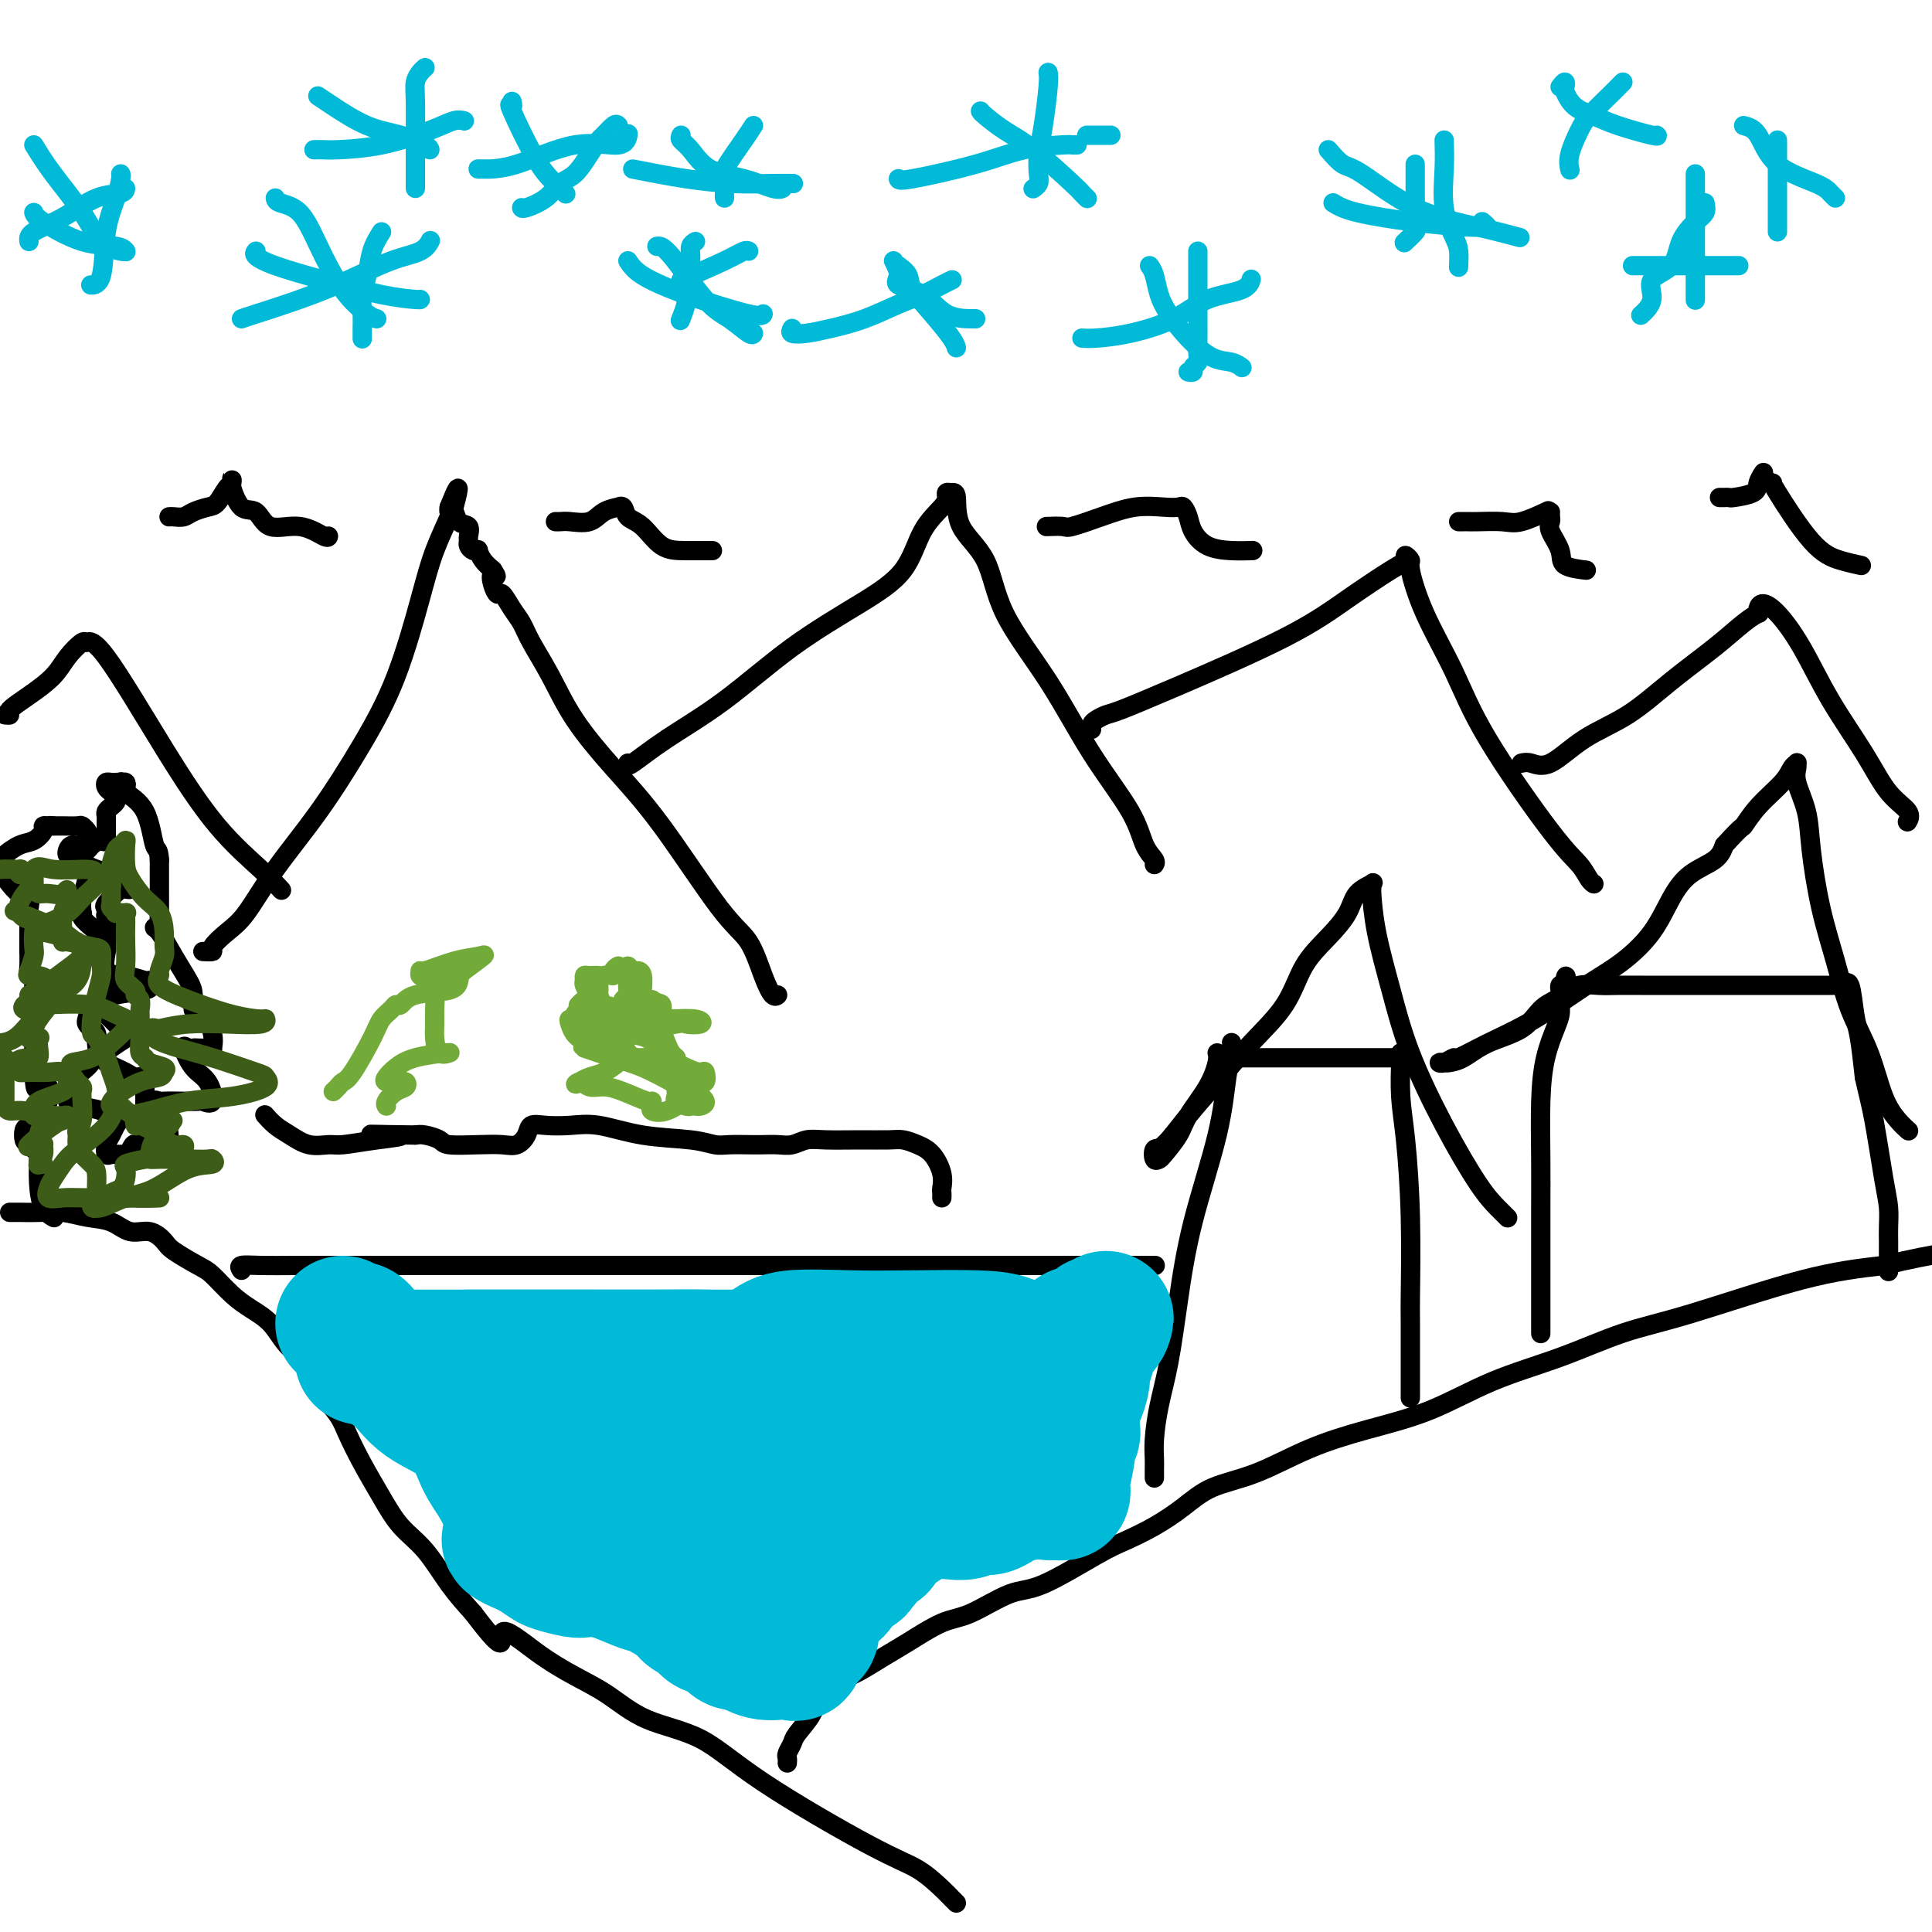 <svg viewBox='0 0 400 400' version='1.1' xmlns='http://www.w3.org/2000/svg' xmlns:xlink='http://www.w3.org/1999/xlink'><g fill='none' stroke='#000000' stroke-width='4' stroke-linecap='round' stroke-linejoin='round'><path d='M2,251c0.399,0.002 0.797,0.004 1,0c0.203,-0.004 0.210,-0.013 1,0c0.790,0.013 2.363,0.050 4,0c1.637,-0.050 3.337,-0.187 5,0c1.663,0.187 3.290,0.697 5,1c1.710,0.303 3.505,0.397 5,1c1.495,0.603 2.690,1.713 4,2c1.310,0.287 2.733,-0.248 4,0c1.267,0.248 2.376,1.280 3,2c0.624,0.720 0.764,1.126 2,2c1.236,0.874 3.570,2.214 5,3c1.430,0.786 1.958,1.019 3,2c1.042,0.981 2.599,2.712 4,4c1.401,1.288 2.644,2.133 4,3c1.356,0.867 2.823,1.757 4,3c1.177,1.243 2.062,2.839 3,4c0.938,1.161 1.927,1.887 3,3c1.073,1.113 2.229,2.613 3,4c0.771,1.387 1.157,2.662 2,4c0.843,1.338 2.142,2.738 3,4c0.858,1.262 1.274,2.386 2,4c0.726,1.614 1.761,3.718 3,6c1.239,2.282 2.683,4.741 4,7c1.317,2.259 2.508,4.317 4,6c1.492,1.683 3.286,2.992 5,5c1.714,2.008 3.347,4.717 5,7c1.653,2.283 3.327,4.142 5,6'/><path d='M98,334c7.538,10.014 5.382,5.050 6,4c0.618,-1.050 4.010,1.815 7,4c2.990,2.185 5.579,3.689 8,5c2.421,1.311 4.673,2.427 7,4c2.327,1.573 4.729,3.602 8,5c3.271,1.398 7.412,2.164 11,4c3.588,1.836 6.625,4.744 13,9c6.375,4.256 16.090,9.862 22,13c5.910,3.138 8.014,3.808 10,5c1.986,1.192 3.852,2.907 5,4c1.148,1.093 1.578,1.563 2,2c0.422,0.437 0.835,0.839 1,1c0.165,0.161 0.083,0.080 0,0'/><path d='M163,365c0.028,-0.361 0.056,-0.721 0,-1c-0.056,-0.279 -0.197,-0.476 0,-1c0.197,-0.524 0.730,-1.376 1,-2c0.270,-0.624 0.276,-1.020 1,-2c0.724,-0.980 2.167,-2.545 3,-4c0.833,-1.455 1.055,-2.800 2,-4c0.945,-1.200 2.611,-2.255 4,-3c1.389,-0.745 2.500,-1.180 4,-2c1.500,-0.820 3.391,-2.024 5,-3c1.609,-0.976 2.938,-1.724 5,-3c2.062,-1.276 4.859,-3.080 7,-4c2.141,-0.920 3.628,-0.956 6,-2c2.372,-1.044 5.630,-3.097 8,-4c2.370,-0.903 3.851,-0.656 7,-2c3.149,-1.344 7.966,-4.278 11,-6c3.034,-1.722 4.285,-2.230 6,-3c1.715,-0.770 3.896,-1.801 6,-3c2.104,-1.199 4.132,-2.564 6,-4c1.868,-1.436 3.576,-2.941 6,-4c2.424,-1.059 5.566,-1.672 9,-3c3.434,-1.328 7.161,-3.372 11,-5c3.839,-1.628 7.789,-2.841 12,-4c4.211,-1.159 8.681,-2.263 13,-4c4.319,-1.737 8.487,-4.107 13,-6c4.513,-1.893 9.372,-3.308 14,-5c4.628,-1.692 9.024,-3.660 13,-5c3.976,-1.340 7.532,-2.053 14,-4c6.468,-1.947 15.848,-5.128 23,-7c7.152,-1.872 12.076,-2.436 17,-3'/><path d='M390,262c12.000,-2.833 15.000,-2.917 18,-3'/><path d='M319,276c0.000,0.092 0.000,0.183 0,0c-0.000,-0.183 -0.000,-0.641 0,-1c0.000,-0.359 0.000,-0.619 0,-1c-0.000,-0.381 -0.000,-0.881 0,-1c0.000,-0.119 0.000,0.144 0,-1c-0.000,-1.144 -0.001,-3.696 0,-6c0.001,-2.304 0.002,-4.362 0,-7c-0.002,-2.638 -0.008,-5.858 0,-9c0.008,-3.142 0.030,-6.207 0,-10c-0.030,-3.793 -0.113,-8.314 0,-12c0.113,-3.686 0.423,-6.535 1,-9c0.577,-2.465 1.423,-4.544 2,-6c0.577,-1.456 0.886,-2.289 1,-3c0.114,-0.711 0.033,-1.301 0,-2c-0.033,-0.699 -0.019,-1.507 0,-2c0.019,-0.493 0.044,-0.671 0,-1c-0.044,-0.329 -0.155,-0.808 0,-1c0.155,-0.192 0.578,-0.096 1,0'/><path d='M324,204c0.644,-3.713 -0.248,-0.995 0,0c0.248,0.995 1.634,0.267 3,0c1.366,-0.267 2.713,-0.071 4,0c1.287,0.071 2.516,0.019 4,0c1.484,-0.019 3.223,-0.005 5,0c1.777,0.005 3.592,0.001 6,0c2.408,-0.001 5.409,-0.000 8,0c2.591,0.000 4.771,0.000 7,0c2.229,-0.000 4.507,0.000 6,0c1.493,-0.000 2.201,-0.000 3,0c0.799,0.000 1.688,0.001 3,0c1.312,-0.001 3.048,-0.006 4,0c0.952,0.006 1.120,0.021 2,0c0.880,-0.021 2.474,-0.077 3,0c0.526,0.077 -0.014,0.289 0,0c0.014,-0.289 0.581,-1.077 1,0c0.419,1.077 0.690,4.021 1,6c0.310,1.979 0.660,2.994 1,5c0.340,2.006 0.670,5.003 1,8'/><path d='M386,223c0.967,4.332 1.383,5.664 2,9c0.617,3.336 1.433,8.678 2,12c0.567,3.322 0.884,4.625 1,6c0.116,1.375 0.031,2.824 0,4c-0.031,1.176 -0.008,2.080 0,3c0.008,0.920 0.002,1.855 0,3c-0.002,1.145 -0.001,2.501 0,3c0.001,0.499 0.000,0.143 0,0c-0.000,-0.143 -0.000,-0.071 0,0'/><path d='M323,206c-0.157,0.299 -0.313,0.598 -1,1c-0.687,0.402 -1.904,0.906 -3,2c-1.096,1.094 -2.072,2.776 -4,4c-1.928,1.224 -4.808,1.988 -7,3c-2.192,1.012 -3.696,2.272 -5,3c-1.304,0.728 -2.408,0.923 -3,1c-0.592,0.077 -0.671,0.037 -1,0c-0.329,-0.037 -0.909,-0.071 -1,0c-0.091,0.071 0.307,0.246 1,0c0.693,-0.246 1.682,-0.915 2,-1c0.318,-0.085 -0.034,0.414 1,0c1.034,-0.414 3.454,-1.739 6,-3c2.546,-1.261 5.220,-2.456 8,-4c2.780,-1.544 5.668,-3.437 8,-5c2.332,-1.563 4.110,-2.796 6,-4c1.890,-1.204 3.893,-2.380 6,-4c2.107,-1.620 4.319,-3.683 6,-6c1.681,-2.317 2.832,-4.889 4,-7c1.168,-2.111 2.353,-3.761 4,-5c1.647,-1.239 3.756,-2.068 5,-3c1.244,-0.932 1.622,-1.966 2,-3'/><path d='M357,175c4.046,-4.445 3.662,-3.559 4,-4c0.338,-0.441 1.397,-2.210 3,-4c1.603,-1.790 3.751,-3.602 5,-5c1.249,-1.398 1.601,-2.382 2,-3c0.399,-0.618 0.846,-0.870 1,-1c0.154,-0.130 0.016,-0.137 0,0c-0.016,0.137 0.092,0.419 0,1c-0.092,0.581 -0.383,1.460 0,3c0.383,1.540 1.441,3.742 2,6c0.559,2.258 0.618,4.571 1,8c0.382,3.429 1.088,7.974 2,12c0.912,4.026 2.029,7.533 3,11c0.971,3.467 1.795,6.894 3,10c1.205,3.106 2.793,5.890 4,9c1.207,3.110 2.035,6.545 3,9c0.965,2.455 2.068,3.930 3,5c0.932,1.070 1.695,1.734 2,2c0.305,0.266 0.153,0.133 0,0'/><path d='M239,306c0.001,-0.349 0.002,-0.698 0,-1c-0.002,-0.302 -0.009,-0.556 0,-1c0.009,-0.444 0.032,-1.077 0,-2c-0.032,-0.923 -0.121,-2.138 0,-4c0.121,-1.862 0.452,-4.373 1,-7c0.548,-2.627 1.312,-5.371 2,-9c0.688,-3.629 1.298,-8.145 2,-13c0.702,-4.855 1.494,-10.051 3,-16c1.506,-5.949 3.724,-12.652 5,-18c1.276,-5.348 1.610,-9.341 2,-12c0.390,-2.659 0.836,-3.985 1,-5c0.164,-1.015 0.047,-1.719 0,-2c-0.047,-0.281 -0.023,-0.141 0,0'/><path d='M292,289c-0.002,0.544 -0.003,1.089 0,-2c0.003,-3.089 0.011,-9.810 0,-13c-0.011,-3.190 -0.041,-2.847 0,-6c0.041,-3.153 0.155,-9.801 0,-16c-0.155,-6.199 -0.577,-11.948 -1,-16c-0.423,-4.052 -0.845,-6.406 -1,-9c-0.155,-2.594 -0.042,-5.429 0,-7c0.042,-1.571 0.012,-1.877 0,-2c-0.012,-0.123 -0.006,-0.061 0,0'/><path d='M257,219c0.004,0.000 0.009,0.000 1,0c0.991,0.000 2.970,-0.000 5,0c2.030,0.000 4.112,0.000 7,0c2.888,-0.000 6.581,0.000 9,0c2.419,0.000 3.562,-0.000 5,0c1.438,0.000 3.169,-0.000 4,0c0.831,0.000 0.762,0.000 1,0c0.238,0.000 0.782,0.000 1,0c0.218,0.000 0.109,0.000 0,0'/><path d='M252,218c0.115,0.437 0.231,0.874 0,2c-0.231,1.126 -0.807,2.942 -2,5c-1.193,2.058 -3.003,4.357 -4,6c-0.997,1.643 -1.182,2.629 -2,4c-0.818,1.371 -2.268,3.129 -3,4c-0.732,0.871 -0.746,0.857 -1,1c-0.254,0.143 -0.748,0.442 -1,0c-0.252,-0.442 -0.261,-1.627 0,-2c0.261,-0.373 0.794,0.066 2,-1c1.206,-1.066 3.087,-3.638 5,-6c1.913,-2.362 3.859,-4.514 6,-7c2.141,-2.486 4.479,-5.305 7,-8c2.521,-2.695 5.226,-5.268 7,-8c1.774,-2.732 2.616,-5.625 4,-8c1.384,-2.375 3.309,-4.231 5,-6c1.691,-1.769 3.147,-3.451 4,-5c0.853,-1.549 1.104,-2.967 2,-4c0.896,-1.033 2.438,-1.682 3,-2c0.562,-0.318 0.145,-0.306 0,0c-0.145,0.306 -0.019,0.906 0,1c0.019,0.094 -0.069,-0.319 0,1c0.069,1.319 0.297,4.369 1,8c0.703,3.631 1.882,7.844 3,12c1.118,4.156 2.174,8.256 4,13c1.826,4.744 4.423,10.133 7,15c2.577,4.867 5.134,9.212 7,12c1.866,2.788 3.041,4.020 4,5c0.959,0.980 1.703,1.709 2,2c0.297,0.291 0.149,0.146 0,0'/><path d='M50,263c-0.296,-0.423 -0.592,-0.845 0,-1c0.592,-0.155 2.070,-0.041 4,0c1.930,0.041 4.310,0.011 7,0c2.690,-0.011 5.689,-0.003 9,0c3.311,0.003 6.934,0.001 11,0c4.066,-0.001 8.574,-0.000 13,0c4.426,0.000 8.769,0.000 13,0c4.231,-0.000 8.348,-0.000 12,0c3.652,0.000 6.837,0.000 9,0c2.163,-0.000 3.304,-0.000 5,0c1.696,0.000 3.947,0.000 7,0c3.053,-0.000 6.906,-0.000 11,0c4.094,0.000 8.427,0.000 13,0c4.573,-0.000 9.386,-0.000 13,0c3.614,0.000 6.028,0.000 8,0c1.972,-0.000 3.502,-0.000 5,0c1.498,0.000 2.964,0.000 4,0c1.036,-0.000 1.640,-0.000 3,0c1.360,0.000 3.474,0.000 5,0c1.526,-0.000 2.463,-0.000 5,0c2.537,0.000 6.676,0.000 10,0c3.324,-0.000 5.835,-0.000 8,0c2.165,0.000 3.985,0.000 5,0c1.015,-0.000 1.225,-0.000 2,0c0.775,0.000 2.117,-0.000 3,0c0.883,0.000 1.309,-0.000 2,0c0.691,0.000 1.648,-0.000 2,0c0.352,0.000 0.101,0.000 0,0c-0.101,0.000 -0.050,0.000 0,0'/></g>
<g fill='none' stroke='#00BAD8' stroke-width='28' stroke-linecap='round' stroke-linejoin='round'><path d='M71,274c0.676,0.438 1.352,0.875 2,1c0.648,0.125 1.269,-0.063 2,1c0.731,1.063 1.574,3.375 3,5c1.426,1.625 3.435,2.562 5,4c1.565,1.438 2.686,3.377 5,5c2.314,1.623 5.823,2.930 8,5c2.177,2.070 3.024,4.904 4,7c0.976,2.096 2.083,3.455 3,5c0.917,1.545 1.645,3.275 3,5c1.355,1.725 3.339,3.446 4,4c0.661,0.554 0.001,-0.059 0,0c-0.001,0.059 0.658,0.790 1,1c0.342,0.210 0.366,-0.101 1,0c0.634,0.101 1.878,0.615 3,1c1.122,0.385 2.120,0.642 3,1c0.880,0.358 1.641,0.816 2,1c0.359,0.184 0.318,0.093 1,0c0.682,-0.093 2.089,-0.187 3,0c0.911,0.187 1.326,0.656 2,1c0.674,0.344 1.608,0.563 2,1c0.392,0.437 0.241,1.092 1,2c0.759,0.908 2.428,2.071 4,3c1.572,0.929 3.047,1.626 4,2c0.953,0.374 1.383,0.426 2,1c0.617,0.574 1.421,1.669 2,2c0.579,0.331 0.933,-0.104 1,0c0.067,0.104 -0.153,0.746 0,1c0.153,0.254 0.680,0.120 1,0c0.320,-0.120 0.432,-0.225 1,0c0.568,0.225 1.591,0.778 2,1c0.409,0.222 0.205,0.111 0,0'/><path d='M146,334c3.643,2.121 1.750,0.424 1,0c-0.750,-0.424 -0.358,0.426 0,1c0.358,0.574 0.683,0.873 1,1c0.317,0.127 0.625,0.083 1,0c0.375,-0.083 0.817,-0.204 1,0c0.183,0.204 0.106,0.733 0,1c-0.106,0.267 -0.241,0.271 1,-1c1.241,-1.271 3.857,-3.816 8,-7c4.143,-3.184 9.814,-7.006 15,-10c5.186,-2.994 9.887,-5.158 14,-7c4.113,-1.842 7.638,-3.360 11,-5c3.362,-1.640 6.560,-3.401 8,-4c1.440,-0.599 1.122,-0.035 1,0c-0.122,0.035 -0.048,-0.459 0,-1c0.048,-0.541 0.071,-1.128 0,-2c-0.071,-0.872 -0.236,-2.027 0,-3c0.236,-0.973 0.871,-1.762 2,-3c1.129,-1.238 2.751,-2.925 4,-4c1.249,-1.075 2.124,-1.537 3,-2'/><path d='M217,288c1.534,-2.680 0.369,-1.880 0,-2c-0.369,-0.120 0.059,-1.161 0,-2c-0.059,-0.839 -0.605,-1.477 -1,-2c-0.395,-0.523 -0.638,-0.931 -1,-1c-0.362,-0.069 -0.841,0.202 -1,0c-0.159,-0.202 0.003,-0.877 0,-1c-0.003,-0.123 -0.171,0.307 -1,0c-0.829,-0.307 -2.319,-1.352 -4,-2c-1.681,-0.648 -3.555,-0.900 -7,-1c-3.445,-0.100 -8.462,-0.047 -13,0c-4.538,0.047 -8.596,0.090 -13,0c-4.404,-0.090 -9.155,-0.311 -12,0c-2.845,0.311 -3.784,1.155 -5,2c-1.216,0.845 -2.711,1.690 -5,2c-2.289,0.310 -5.374,0.083 -8,0c-2.626,-0.083 -4.794,-0.022 -9,0c-4.206,0.022 -10.449,0.006 -16,0c-5.551,-0.006 -10.409,-0.002 -15,0c-4.591,0.002 -8.915,0.000 -12,0c-3.085,-0.000 -4.931,-0.000 -6,0c-1.069,0.000 -1.360,0.000 -2,0c-0.640,-0.000 -1.629,-0.000 -2,0c-0.371,0.000 -0.123,0.000 -1,0c-0.877,-0.000 -2.878,-0.000 -4,0c-1.122,0.000 -1.364,0.000 -2,0c-0.636,-0.000 -1.664,-0.000 -2,0c-0.336,0.000 0.020,0.000 1,0c0.980,-0.000 2.582,-0.000 3,0c0.418,0.000 -0.349,0.000 1,0c1.349,-0.000 4.814,-0.000 8,0c3.186,0.000 6.093,0.000 9,0'/><path d='M97,281c7.140,-0.000 13.988,-0.000 20,0c6.012,0.000 11.186,0.000 16,0c4.814,-0.000 9.268,-0.001 13,0c3.732,0.001 6.741,0.002 10,0c3.259,-0.002 6.766,-0.009 9,0c2.234,0.009 3.193,0.034 4,0c0.807,-0.034 1.462,-0.128 2,0c0.538,0.128 0.961,0.477 1,1c0.039,0.523 -0.304,1.219 -1,2c-0.696,0.781 -1.745,1.647 -4,3c-2.255,1.353 -5.715,3.192 -9,5c-3.285,1.808 -6.395,3.584 -10,7c-3.605,3.416 -7.704,8.474 -10,11c-2.296,2.526 -2.789,2.522 -3,3c-0.211,0.478 -0.138,1.437 0,2c0.138,0.563 0.343,0.729 1,1c0.657,0.271 1.765,0.648 4,0c2.235,-0.648 5.596,-2.321 9,-4c3.404,-1.679 6.851,-3.364 10,-5c3.149,-1.636 5.998,-3.222 9,-5c3.002,-1.778 6.155,-3.748 8,-5c1.845,-1.252 2.380,-1.785 3,-3c0.620,-1.215 1.323,-3.110 2,-4c0.677,-0.890 1.328,-0.774 3,-1c1.672,-0.226 4.364,-0.796 6,-1c1.636,-0.204 2.216,-0.044 3,0c0.784,0.044 1.771,-0.027 2,0c0.229,0.027 -0.299,0.152 0,0c0.299,-0.152 1.427,-0.579 2,-1c0.573,-0.421 0.592,-0.834 1,-1c0.408,-0.166 1.204,-0.083 2,0'/><path d='M200,286c3.680,-0.619 3.381,-0.165 4,0c0.619,0.165 2.155,0.042 3,0c0.845,-0.042 0.997,-0.004 1,0c0.003,0.004 -0.143,-0.026 0,0c0.143,0.026 0.574,0.108 1,0c0.426,-0.108 0.846,-0.407 1,0c0.154,0.407 0.041,1.520 0,3c-0.041,1.480 -0.011,3.328 0,5c0.011,1.672 0.003,3.170 0,5c-0.003,1.830 0.000,3.992 0,5c-0.000,1.008 -0.004,0.861 0,1c0.004,0.139 0.016,0.563 0,1c-0.016,0.437 -0.061,0.887 0,1c0.061,0.113 0.229,-0.112 0,0c-0.229,0.112 -0.856,0.560 -1,1c-0.144,0.440 0.195,0.873 0,1c-0.195,0.127 -0.923,-0.053 -1,0c-0.077,0.053 0.497,0.340 0,1c-0.497,0.660 -2.064,1.693 -3,2c-0.936,0.307 -1.241,-0.112 -2,0c-0.759,0.112 -1.972,0.754 -3,1c-1.028,0.246 -1.870,0.096 -3,0c-1.130,-0.096 -2.549,-0.139 -4,0c-1.451,0.139 -2.935,0.460 -4,1c-1.065,0.540 -1.710,1.299 -3,2c-1.290,0.701 -3.226,1.343 -4,2c-0.774,0.657 -0.387,1.328 0,2'/><path d='M182,320c-4.667,2.065 -2.334,0.728 -2,1c0.334,0.272 -1.329,2.152 -2,3c-0.671,0.848 -0.349,0.663 -1,1c-0.651,0.337 -2.273,1.195 -3,2c-0.727,0.805 -0.557,1.558 -1,2c-0.443,0.442 -1.499,0.574 -2,1c-0.501,0.426 -0.449,1.145 -1,2c-0.551,0.855 -1.707,1.847 -2,3c-0.293,1.153 0.276,2.467 0,3c-0.276,0.533 -1.399,0.286 -2,1c-0.601,0.714 -0.681,2.389 -1,3c-0.319,0.611 -0.879,0.158 -1,0c-0.121,-0.158 0.195,-0.021 0,0c-0.195,0.021 -0.902,-0.074 -2,0c-1.098,0.074 -2.588,0.318 -4,0c-1.412,-0.318 -2.747,-1.199 -4,-2c-1.253,-0.801 -2.423,-1.524 -3,-2c-0.577,-0.476 -0.560,-0.707 -1,-1c-0.440,-0.293 -1.336,-0.650 -2,-1c-0.664,-0.350 -1.095,-0.695 -2,-1c-0.905,-0.305 -2.282,-0.572 -3,-1c-0.718,-0.428 -0.775,-1.019 -2,-2c-1.225,-0.981 -3.617,-2.354 -5,-3c-1.383,-0.646 -1.758,-0.564 -3,-1c-1.242,-0.436 -3.352,-1.388 -5,-2c-1.648,-0.612 -2.835,-0.884 -4,-1c-1.165,-0.116 -2.307,-0.075 -3,0c-0.693,0.075 -0.938,0.185 -2,0c-1.062,-0.185 -2.940,-0.665 -4,-1c-1.060,-0.335 -1.303,-0.524 -2,-1c-0.697,-0.476 -1.849,-1.238 -3,-2'/><path d='M110,321c-8.631,-3.585 -2.708,-2.049 -1,-2c1.708,0.049 -0.800,-1.390 -2,-2c-1.200,-0.610 -1.094,-0.392 -1,-1c0.094,-0.608 0.176,-2.043 0,-3c-0.176,-0.957 -0.609,-1.435 0,-2c0.609,-0.565 2.260,-1.216 3,-2c0.740,-0.784 0.569,-1.702 1,-2c0.431,-0.298 1.462,0.022 3,0c1.538,-0.022 3.582,-0.387 6,-1c2.418,-0.613 5.210,-1.472 9,-2c3.790,-0.528 8.576,-0.723 13,-1c4.424,-0.277 8.485,-0.635 11,-1c2.515,-0.365 3.485,-0.738 4,-1c0.515,-0.262 0.576,-0.413 -1,-1c-1.576,-0.587 -4.790,-1.609 -10,-2c-5.210,-0.391 -12.416,-0.152 -17,0c-4.584,0.152 -6.545,0.216 -8,0c-1.455,-0.216 -2.403,-0.713 -3,0c-0.597,0.713 -0.842,2.635 -1,4c-0.158,1.365 -0.230,2.172 0,3c0.230,0.828 0.763,1.675 2,2c1.237,0.325 3.180,0.127 5,0c1.820,-0.127 3.518,-0.182 6,0c2.482,0.182 5.747,0.603 10,0c4.253,-0.603 9.493,-2.228 14,-4c4.507,-1.772 8.283,-3.690 12,-5c3.717,-1.310 7.377,-2.011 12,-3c4.623,-0.989 10.208,-2.265 13,-3c2.792,-0.735 2.790,-0.929 3,-1c0.210,-0.071 0.631,-0.020 1,0c0.369,0.020 0.684,0.010 1,0'/><path d='M195,291c9.216,-2.475 4.255,-0.662 3,0c-1.255,0.662 1.197,0.173 3,0c1.803,-0.173 2.955,-0.030 4,0c1.045,0.030 1.981,-0.054 3,0c1.019,0.054 2.122,0.247 3,0c0.878,-0.247 1.530,-0.935 2,-1c0.470,-0.065 0.757,0.491 1,0c0.243,-0.491 0.443,-2.030 1,-3c0.557,-0.970 1.473,-1.370 2,-2c0.527,-0.630 0.666,-1.489 1,-2c0.334,-0.511 0.864,-0.675 1,-1c0.136,-0.325 -0.121,-0.812 0,-1c0.121,-0.188 0.620,-0.078 1,0c0.380,0.078 0.640,0.122 1,0c0.360,-0.122 0.821,-0.411 1,-1c0.179,-0.589 0.075,-1.479 0,-2c-0.075,-0.521 -0.121,-0.673 0,-1c0.121,-0.327 0.410,-0.827 1,-1c0.590,-0.173 1.481,-0.017 2,0c0.519,0.017 0.665,-0.105 1,0c0.335,0.105 0.858,0.437 1,0c0.142,-0.437 -0.096,-1.643 0,-2c0.096,-0.357 0.526,0.135 1,0c0.474,-0.135 0.993,-0.896 1,-1c0.007,-0.104 -0.496,0.448 -1,1'/><path d='M228,274c1.038,-0.383 0.632,0.160 0,1c-0.632,0.840 -1.489,1.977 -2,3c-0.511,1.023 -0.676,1.931 -1,3c-0.324,1.069 -0.809,2.300 -1,3c-0.191,0.700 -0.090,0.870 0,1c0.090,0.130 0.168,0.222 0,1c-0.168,0.778 -0.581,2.244 -1,3c-0.419,0.756 -0.843,0.803 -1,1c-0.157,0.197 -0.046,0.543 0,1c0.046,0.457 0.027,1.025 0,2c-0.027,0.975 -0.064,2.356 0,3c0.064,0.644 0.227,0.550 0,1c-0.227,0.450 -0.846,1.444 -1,2c-0.154,0.556 0.156,0.675 0,2c-0.156,1.325 -0.777,3.858 -1,5c-0.223,1.142 -0.049,0.894 0,1c0.049,0.106 -0.028,0.565 0,1c0.028,0.435 0.160,0.847 0,1c-0.160,0.153 -0.612,0.047 -1,0c-0.388,-0.047 -0.712,-0.035 -1,0c-0.288,0.035 -0.541,0.093 -1,0c-0.459,-0.093 -1.126,-0.337 -4,0c-2.874,0.337 -7.956,1.255 -12,2c-4.044,0.745 -7.050,1.316 -10,2c-2.950,0.684 -5.843,1.481 -8,2c-2.157,0.519 -3.579,0.759 -5,1'/><path d='M178,316c-6.766,1.437 -2.681,1.531 -2,2c0.681,0.469 -2.043,1.314 -3,2c-0.957,0.686 -0.146,1.213 0,2c0.146,0.787 -0.374,1.834 -1,3c-0.626,1.166 -1.359,2.453 -2,3c-0.641,0.547 -1.190,0.356 -2,1c-0.810,0.644 -1.880,2.123 -3,3c-1.120,0.877 -2.289,1.153 -4,2c-1.711,0.847 -3.964,2.266 -5,3c-1.036,0.734 -0.856,0.782 -1,1c-0.144,0.218 -0.614,0.605 -1,1c-0.386,0.395 -0.688,0.797 -1,1c-0.312,0.203 -0.634,0.208 -1,0c-0.366,-0.208 -0.778,-0.630 -1,-1c-0.222,-0.370 -0.255,-0.687 -1,-1c-0.745,-0.313 -2.200,-0.623 -3,-1c-0.800,-0.377 -0.943,-0.822 -1,-1c-0.057,-0.178 -0.029,-0.089 0,0'/></g>
<g fill='none' stroke='#000000' stroke-width='4' stroke-linecap='round' stroke-linejoin='round'><path d='M35,239c0.003,-0.344 0.007,-0.688 0,-1c-0.007,-0.312 -0.023,-0.591 0,-1c0.023,-0.409 0.085,-0.947 0,-2c-0.085,-1.053 -0.317,-2.622 -1,-4c-0.683,-1.378 -1.818,-2.565 -2,-3c-0.182,-0.435 0.590,-0.117 1,0c0.410,0.117 0.457,0.035 1,0c0.543,-0.035 1.580,-0.023 3,0c1.420,0.023 3.223,0.055 4,0c0.777,-0.055 0.529,-0.198 1,0c0.471,0.198 1.660,0.736 2,0c0.340,-0.736 -0.168,-2.747 -1,-4c-0.832,-1.253 -1.986,-1.747 -3,-3c-1.014,-1.253 -1.887,-3.264 -2,-4c-0.113,-0.736 0.534,-0.198 1,0c0.466,0.198 0.751,0.055 1,0c0.249,-0.055 0.460,-0.022 1,0c0.540,0.022 1.407,0.034 2,0c0.593,-0.034 0.912,-0.112 1,0c0.088,0.112 -0.053,0.415 0,0c0.053,-0.415 0.301,-1.547 0,-3c-0.301,-1.453 -1.150,-3.226 -2,-5'/><path d='M42,209c-0.993,-1.616 -2.476,-1.656 -3,-2c-0.524,-0.344 -0.087,-0.991 0,-1c0.087,-0.009 -0.174,0.621 0,1c0.174,0.379 0.784,0.508 1,1c0.216,0.492 0.037,1.347 0,1c-0.037,-0.347 0.066,-1.896 0,-3c-0.066,-1.104 -0.301,-1.763 -1,-3c-0.699,-1.237 -1.862,-3.053 -3,-5c-1.138,-1.947 -2.252,-4.024 -3,-5c-0.748,-0.976 -1.129,-0.851 -1,-1c0.129,-0.149 0.766,-0.573 1,-1c0.234,-0.427 0.063,-0.857 0,-1c-0.063,-0.143 -0.017,0.002 0,-1c0.017,-1.002 0.004,-3.150 0,-5c-0.004,-1.850 -0.001,-3.403 0,-4c0.001,-0.597 0.000,-0.238 0,0c-0.000,0.238 -0.000,0.354 0,0c0.000,-0.354 0.000,-1.177 0,-2'/><path d='M33,178c-0.165,-2.631 -0.579,-1.710 -1,-3c-0.421,-1.290 -0.849,-4.791 -2,-7c-1.151,-2.209 -3.026,-3.126 -4,-4c-0.974,-0.874 -1.046,-1.704 -1,-2c0.046,-0.296 0.211,-0.058 0,0c-0.211,0.058 -0.799,-0.064 -1,0c-0.201,0.064 -0.015,0.315 0,1c0.015,0.685 -0.143,1.805 0,2c0.143,0.195 0.585,-0.536 1,-1c0.415,-0.464 0.802,-0.660 1,-1c0.198,-0.340 0.207,-0.824 0,-1c-0.207,-0.176 -0.631,-0.044 -1,0c-0.369,0.044 -0.685,0.001 -1,0c-0.315,-0.001 -0.631,0.041 -1,0c-0.369,-0.041 -0.792,-0.166 -1,0c-0.208,0.166 -0.202,0.622 0,1c0.202,0.378 0.600,0.679 1,1c0.400,0.321 0.801,0.663 1,1c0.199,0.337 0.197,0.668 0,1c-0.197,0.332 -0.589,0.666 -1,1c-0.411,0.334 -0.842,0.667 -1,1c-0.158,0.333 -0.042,0.667 0,1c0.042,0.333 0.011,0.664 0,1c-0.011,0.336 -0.003,0.678 0,1c0.003,0.322 0.001,0.625 0,1c-0.001,0.375 -0.000,0.821 0,1c0.000,0.179 0.000,0.089 0,0'/><path d='M22,173c-0.427,1.886 -0.494,1.100 -1,1c-0.506,-0.100 -1.451,0.487 -2,1c-0.549,0.513 -0.702,0.953 -1,1c-0.298,0.047 -0.740,-0.300 -1,0c-0.260,0.300 -0.338,1.247 0,2c0.338,0.753 1.092,1.313 3,2c1.908,0.687 4.969,1.502 6,2c1.031,0.498 0.030,0.680 0,1c-0.030,0.320 0.910,0.779 1,1c0.090,0.221 -0.669,0.206 -1,0c-0.331,-0.206 -0.233,-0.602 -1,0c-0.767,0.602 -2.398,2.203 -3,3c-0.602,0.797 -0.176,0.791 0,1c0.176,0.209 0.101,0.633 0,1c-0.101,0.367 -0.227,0.676 0,1c0.227,0.324 0.807,0.664 1,1c0.193,0.336 -0.001,0.668 0,1c0.001,0.332 0.197,0.663 0,1c-0.197,0.337 -0.788,0.679 -1,1c-0.212,0.321 -0.045,0.621 0,1c0.045,0.379 -0.030,0.838 0,1c0.030,0.162 0.166,0.029 0,1c-0.166,0.971 -0.633,3.048 0,4c0.633,0.952 2.368,0.780 4,1c1.632,0.220 3.163,0.832 4,1c0.837,0.168 0.981,-0.109 1,0c0.019,0.109 -0.086,0.604 0,1c0.086,0.396 0.363,0.694 -1,1c-1.363,0.306 -4.367,0.621 -6,1c-1.633,0.379 -1.895,0.823 -2,1c-0.105,0.177 -0.052,0.089 0,0'/><path d='M22,207c-1.270,1.267 -0.446,2.435 0,3c0.446,0.565 0.515,0.528 1,1c0.485,0.472 1.388,1.454 2,2c0.612,0.546 0.934,0.657 1,1c0.066,0.343 -0.125,0.918 0,1c0.125,0.082 0.566,-0.330 0,0c-0.566,0.330 -2.138,1.401 -3,2c-0.862,0.599 -1.014,0.725 -1,1c0.014,0.275 0.193,0.700 0,1c-0.193,0.300 -0.759,0.477 0,1c0.759,0.523 2.845,1.392 4,2c1.155,0.608 1.381,0.954 2,1c0.619,0.046 1.630,-0.209 2,0c0.370,0.209 0.099,0.881 0,1c-0.099,0.119 -0.027,-0.316 0,0c0.027,0.316 0.007,1.384 0,2c-0.007,0.616 -0.002,0.781 0,1c0.002,0.219 0.001,0.492 0,1c-0.001,0.508 -0.000,1.249 0,2c0.000,0.751 0.000,1.510 0,2c-0.000,0.490 0.000,0.709 0,1c-0.000,0.291 -0.000,0.652 0,1c0.000,0.348 0.001,0.682 0,1c-0.001,0.318 -0.003,0.621 0,1c0.003,0.379 0.011,0.833 0,1c-0.011,0.167 -0.041,0.045 0,0c0.041,-0.045 0.155,-0.013 0,0c-0.155,0.013 -0.577,0.006 -1,0'/><path d='M29,237c-0.333,2.121 -0.667,0.425 -1,0c-0.333,-0.425 -0.666,0.422 -1,1c-0.334,0.578 -0.667,0.889 -1,1c-0.333,0.111 -0.664,0.024 -1,0c-0.336,-0.024 -0.675,0.016 -1,0c-0.325,-0.016 -0.634,-0.088 -1,0c-0.366,0.088 -0.790,0.337 -1,0c-0.210,-0.337 -0.208,-1.260 0,-2c0.208,-0.740 0.620,-1.297 1,-2c0.380,-0.703 0.726,-1.552 1,-2c0.274,-0.448 0.476,-0.495 0,-1c-0.476,-0.505 -1.629,-1.469 -3,-2c-1.371,-0.531 -2.961,-0.631 -4,-1c-1.039,-0.369 -1.529,-1.009 -2,-1c-0.471,0.009 -0.925,0.666 -1,0c-0.075,-0.666 0.229,-2.654 1,-4c0.771,-1.346 2.008,-2.048 3,-3c0.992,-0.952 1.740,-2.153 2,-3c0.260,-0.847 0.031,-1.340 0,-2c-0.031,-0.660 0.137,-1.489 0,-2c-0.137,-0.511 -0.578,-0.706 -1,-1c-0.422,-0.294 -0.824,-0.687 -1,-1c-0.176,-0.313 -0.124,-0.546 0,-1c0.124,-0.454 0.321,-1.130 1,-2c0.679,-0.870 1.839,-1.935 3,-3'/><path d='M22,206c1.238,-3.355 0.333,-0.743 0,0c-0.333,0.743 -0.093,-0.382 0,-1c0.093,-0.618 0.039,-0.729 0,-1c-0.039,-0.271 -0.063,-0.701 0,-1c0.063,-0.299 0.214,-0.468 0,-1c-0.214,-0.532 -0.793,-1.428 -1,-2c-0.207,-0.572 -0.043,-0.821 0,-1c0.043,-0.179 -0.034,-0.289 0,-1c0.034,-0.711 0.181,-2.023 0,-3c-0.181,-0.977 -0.689,-1.619 -1,-2c-0.311,-0.381 -0.424,-0.502 -1,-1c-0.576,-0.498 -1.615,-1.372 -2,-2c-0.385,-0.628 -0.118,-1.010 0,-1c0.118,0.010 0.085,0.411 0,0c-0.085,-0.411 -0.222,-1.633 0,-3c0.222,-1.367 0.803,-2.878 1,-4c0.197,-1.122 0.012,-1.856 0,-2c-0.012,-0.144 0.151,0.302 0,0c-0.151,-0.302 -0.615,-1.351 -1,-2c-0.385,-0.649 -0.690,-0.896 -1,-1c-0.310,-0.104 -0.627,-0.065 -1,0c-0.373,0.065 -0.804,0.154 -1,0c-0.196,-0.154 -0.157,-0.552 0,-1c0.157,-0.448 0.431,-0.947 1,-1c0.569,-0.053 1.433,0.340 2,0c0.567,-0.340 0.836,-1.412 1,-2c0.164,-0.588 0.224,-0.694 0,-1c-0.224,-0.306 -0.730,-0.814 -1,-1c-0.270,-0.186 -0.303,-0.050 -1,0c-0.697,0.050 -2.056,0.014 -3,0c-0.944,-0.014 -1.472,-0.007 -2,0'/><path d='M11,171c-1.243,-0.147 -0.849,-0.013 -1,0c-0.151,0.013 -0.847,-0.094 -1,0c-0.153,0.094 0.236,0.391 0,1c-0.236,0.609 -1.097,1.532 -2,2c-0.903,0.468 -1.847,0.481 -3,1c-1.153,0.519 -2.514,1.544 -3,2c-0.486,0.456 -0.098,0.345 0,1c0.098,0.655 -0.093,2.078 0,3c0.093,0.922 0.470,1.345 1,2c0.530,0.655 1.214,1.543 2,2c0.786,0.457 1.675,0.482 2,1c0.325,0.518 0.087,1.527 0,2c-0.087,0.473 -0.023,0.409 0,1c0.023,0.591 0.005,1.837 0,3c-0.005,1.163 0.002,2.243 0,3c-0.002,0.757 -0.015,1.190 0,2c0.015,0.810 0.057,1.996 0,3c-0.057,1.004 -0.211,1.826 0,2c0.211,0.174 0.789,-0.302 1,0c0.211,0.302 0.057,1.381 0,2c-0.057,0.619 -0.015,0.779 0,1c0.015,0.221 0.004,0.502 0,1c-0.004,0.498 -0.001,1.212 0,2c0.001,0.788 0.000,1.649 0,2c-0.000,0.351 -0.000,0.194 0,1c0.000,0.806 0.000,2.577 0,4c-0.000,1.423 -0.000,2.499 0,3c0.000,0.501 0.000,0.429 0,1c-0.000,0.571 -0.000,1.786 0,3'/><path d='M7,222c0.337,5.649 0.678,2.771 1,2c0.322,-0.771 0.624,0.565 1,1c0.376,0.435 0.827,-0.032 1,0c0.173,0.032 0.068,0.562 0,1c-0.068,0.438 -0.099,0.785 0,1c0.099,0.215 0.327,0.299 0,1c-0.327,0.701 -1.210,2.018 -2,3c-0.790,0.982 -1.486,1.629 -2,2c-0.514,0.371 -0.845,0.466 -1,1c-0.155,0.534 -0.133,1.507 0,2c0.133,0.493 0.375,0.508 1,1c0.625,0.492 1.631,1.463 2,2c0.369,0.537 0.101,0.640 0,1c-0.101,0.360 -0.034,0.976 0,1c0.034,0.024 0.034,-0.543 0,0c-0.034,0.543 -0.102,2.197 0,4c0.102,1.803 0.374,3.755 1,5c0.626,1.245 1.608,1.784 2,2c0.392,0.216 0.196,0.108 0,0'/><path d='M42,197c0.913,0.040 1.826,0.081 2,0c0.174,-0.081 -0.390,-0.283 0,-1c0.390,-0.717 1.733,-1.950 3,-3c1.267,-1.050 2.459,-1.917 4,-4c1.541,-2.083 3.431,-5.384 6,-9c2.569,-3.616 5.817,-7.549 9,-12c3.183,-4.451 6.300,-9.421 9,-14c2.700,-4.579 4.982,-8.767 7,-14c2.018,-5.233 3.770,-11.511 5,-16c1.230,-4.489 1.937,-7.189 3,-10c1.063,-2.811 2.481,-5.733 3,-7c0.519,-1.267 0.140,-0.880 0,-1c-0.140,-0.120 -0.040,-0.749 0,-1c0.040,-0.251 0.020,-0.126 0,0'/><path d='M93,105c3.019,-7.611 1.565,-2.138 1,0c-0.565,2.138 -0.242,0.940 0,1c0.242,0.060 0.404,1.378 1,2c0.596,0.622 1.627,0.549 2,1c0.373,0.451 0.090,1.428 0,2c-0.090,0.572 0.014,0.740 0,1c-0.014,0.260 -0.145,0.611 0,1c0.145,0.389 0.566,0.814 1,1c0.434,0.186 0.879,0.132 1,0c0.121,-0.132 -0.083,-0.343 0,0c0.083,0.343 0.452,1.241 1,2c0.548,0.759 1.274,1.380 2,2'/><path d='M102,118c1.406,2.152 0.421,1.030 0,1c-0.421,-0.030 -0.278,1.030 0,2c0.278,0.970 0.692,1.849 1,2c0.308,0.151 0.511,-0.427 1,0c0.489,0.427 1.264,1.860 2,3c0.736,1.140 1.432,1.988 2,3c0.568,1.012 1.009,2.188 2,4c0.991,1.812 2.533,4.260 4,7c1.467,2.740 2.861,5.773 5,9c2.139,3.227 5.024,6.649 8,10c2.976,3.351 6.044,6.632 10,12c3.956,5.368 8.801,12.822 12,17c3.199,4.178 4.752,5.081 6,7c1.248,1.919 2.190,4.855 3,7c0.810,2.145 1.487,3.501 2,4c0.513,0.499 0.861,0.143 1,0c0.139,-0.143 0.070,-0.071 0,0'/><path d='M130,158c-0.094,0.396 -0.188,0.793 1,0c1.188,-0.793 3.658,-2.774 7,-5c3.342,-2.226 7.554,-4.695 12,-8c4.446,-3.305 9.125,-7.445 14,-11c4.875,-3.555 9.948,-6.524 14,-9c4.052,-2.476 7.085,-4.457 9,-7c1.915,-2.543 2.712,-5.648 4,-8c1.288,-2.352 3.067,-3.952 4,-5c0.933,-1.048 1.020,-1.545 1,-2c-0.020,-0.455 -0.146,-0.868 0,-1c0.146,-0.132 0.565,0.016 1,0c0.435,-0.016 0.886,-0.196 1,1c0.114,1.196 -0.108,3.767 1,6c1.108,2.233 3.547,4.129 5,7c1.453,2.871 1.922,6.719 4,11c2.078,4.281 5.766,8.996 9,14c3.234,5.004 6.015,10.297 9,15c2.985,4.703 6.173,8.815 8,12c1.827,3.185 2.294,5.441 3,7c0.706,1.559 1.652,2.420 2,3c0.348,0.580 0.100,0.880 0,1c-0.100,0.120 -0.050,0.060 0,0'/><path d='M226,151c-0.062,-0.338 -0.124,-0.675 0,-1c0.124,-0.325 0.434,-0.636 1,-1c0.566,-0.364 1.389,-0.780 2,-1c0.611,-0.220 1.010,-0.244 3,-1c1.990,-0.756 5.571,-2.244 12,-5c6.429,-2.756 15.708,-6.782 22,-10c6.292,-3.218 9.599,-5.629 13,-8c3.401,-2.371 6.895,-4.701 9,-6c2.105,-1.299 2.819,-1.567 3,-2c0.181,-0.433 -0.171,-1.030 0,-1c0.171,0.030 0.866,0.687 1,1c0.134,0.313 -0.292,0.281 0,2c0.292,1.719 1.303,5.187 3,9c1.697,3.813 4.079,7.971 6,12c1.921,4.029 3.380,7.931 7,14c3.620,6.069 9.401,14.306 13,19c3.599,4.694 5.016,5.846 6,7c0.984,1.154 1.534,2.311 2,3c0.466,0.689 0.847,0.911 1,1c0.153,0.089 0.076,0.044 0,0'/><path d='M315,158c0.547,-0.123 1.093,-0.246 2,0c0.907,0.246 2.173,0.861 4,0c1.827,-0.861 4.214,-3.196 7,-5c2.786,-1.804 5.969,-3.076 9,-5c3.031,-1.924 5.908,-4.501 9,-7c3.092,-2.499 6.397,-4.921 9,-7c2.603,-2.079 4.503,-3.815 6,-5c1.497,-1.185 2.591,-1.817 3,-2c0.409,-0.183 0.134,0.084 0,0c-0.134,-0.084 -0.128,-0.520 0,-1c0.128,-0.480 0.379,-1.006 1,-1c0.621,0.006 1.613,0.542 3,2c1.387,1.458 3.167,3.836 5,7c1.833,3.164 3.717,7.114 6,11c2.283,3.886 4.965,7.707 7,11c2.035,3.293 3.422,6.058 5,8c1.578,1.942 3.348,3.061 4,4c0.652,0.939 0.186,1.697 0,2c-0.186,0.303 -0.093,0.152 0,0'/></g>
<g fill='none' stroke='#00BAD8' stroke-width='4' stroke-linecap='round' stroke-linejoin='round'><path d='M7,30c1.102,1.796 2.204,3.591 4,6c1.796,2.409 4.285,5.430 6,8c1.715,2.570 2.656,4.689 4,6c1.344,1.311 3.093,1.815 4,2c0.907,0.185 0.974,0.053 1,0c0.026,-0.053 0.013,-0.026 0,0'/><path d='M6,50c-0.083,-0.621 -0.166,-1.242 1,-2c1.166,-0.758 3.580,-1.653 6,-3c2.420,-1.347 4.844,-3.144 7,-4c2.156,-0.856 4.042,-0.769 5,-1c0.958,-0.231 0.988,-0.780 1,-1c0.012,-0.220 0.006,-0.110 0,0'/><path d='M7,44c0.136,0.415 0.271,0.829 2,2c1.729,1.171 5.051,3.097 8,4c2.949,0.903 5.525,0.781 7,1c1.475,0.219 1.850,0.777 2,1c0.150,0.223 0.075,0.112 0,0'/><path d='M25,36c0.056,0.113 0.113,0.226 0,1c-0.113,0.774 -0.395,2.207 -1,4c-0.605,1.793 -1.533,3.944 -2,7c-0.467,3.056 -0.472,7.015 -1,9c-0.528,1.985 -1.579,1.996 -2,2c-0.421,0.004 -0.210,0.002 0,0'/><path d='M57,41c0.060,0.346 0.120,0.691 1,1c0.880,0.309 2.579,0.580 4,2c1.421,1.420 2.563,3.988 4,7c1.437,3.012 3.169,6.467 5,9c1.831,2.533 3.762,4.143 5,5c1.238,0.857 1.782,0.959 2,1c0.218,0.041 0.109,0.020 0,0'/><path d='M50,66c0.491,-0.175 0.982,-0.350 3,-1c2.018,-0.650 5.564,-1.775 9,-3c3.436,-1.225 6.763,-2.549 10,-4c3.237,-1.451 6.383,-3.028 9,-4c2.617,-0.972 4.705,-1.339 6,-2c1.295,-0.661 1.799,-1.618 2,-2c0.201,-0.382 0.101,-0.191 0,0'/><path d='M53,52c-0.232,0.265 -0.465,0.530 0,1c0.465,0.470 1.627,1.145 4,2c2.373,0.855 5.956,1.889 10,3c4.044,1.111 8.548,2.298 12,3c3.452,0.702 5.853,0.920 7,1c1.147,0.080 1.042,0.023 1,0c-0.042,-0.023 -0.021,-0.011 0,0'/><path d='M79,48c-0.762,1.219 -1.525,2.437 -2,4c-0.475,1.563 -0.663,3.470 -1,5c-0.337,1.530 -0.822,2.683 -1,4c-0.178,1.317 -0.048,2.796 0,4c0.048,1.204 0.013,2.132 0,3c-0.013,0.868 -0.004,1.677 0,2c0.004,0.323 0.002,0.162 0,0'/><path d='M136,51c0.597,-0.077 1.193,-0.154 3,2c1.807,2.154 4.824,6.538 7,9c2.176,2.462 3.511,3.000 5,4c1.489,1.000 3.132,2.462 4,3c0.868,0.538 0.962,0.154 1,0c0.038,-0.154 0.019,-0.077 0,0'/><path d='M141,58c3.381,-1.464 6.762,-2.929 9,-4c2.238,-1.071 3.333,-1.750 4,-2c0.667,-0.250 0.905,-0.071 1,0c0.095,0.071 0.048,0.036 0,0'/><path d='M130,54c0.619,0.936 1.238,1.872 3,3c1.762,1.128 4.668,2.447 9,4c4.332,1.553 10.089,3.341 13,4c2.911,0.659 2.974,0.188 3,0c0.026,-0.188 0.013,-0.094 0,0'/><path d='M144,50c-0.425,0.249 -0.850,0.497 -1,1c-0.150,0.503 -0.025,1.260 0,2c0.025,0.740 -0.050,1.463 0,2c0.050,0.537 0.223,0.887 0,2c-0.223,1.113 -0.843,2.989 -1,4c-0.157,1.011 0.150,1.157 0,2c-0.150,0.843 -0.757,2.384 -1,3c-0.243,0.616 -0.121,0.308 0,0'/><path d='M185,54c0.544,1.072 1.088,2.144 1,3c-0.088,0.856 -0.808,1.497 0,2c0.808,0.503 3.145,0.867 5,2c1.855,1.133 3.229,3.036 5,4c1.771,0.964 3.938,0.990 5,1c1.062,0.010 1.018,0.003 1,0c-0.018,-0.003 -0.009,-0.001 0,0'/><path d='M164,68c-0.232,0.403 -0.464,0.806 0,1c0.464,0.194 1.624,0.180 3,0c1.376,-0.180 2.966,-0.524 5,-1c2.034,-0.476 4.510,-1.084 7,-2c2.490,-0.916 4.993,-2.141 7,-3c2.007,-0.859 3.517,-1.354 5,-2c1.483,-0.646 2.938,-1.443 4,-2c1.062,-0.557 1.732,-0.873 2,-1c0.268,-0.127 0.134,-0.063 0,0'/><path d='M186,55c0.823,0.621 1.646,1.242 2,2c0.354,0.758 0.238,1.653 1,3c0.762,1.347 2.400,3.144 4,5c1.600,1.856 3.162,3.769 4,5c0.838,1.231 0.954,1.780 1,2c0.046,0.220 0.023,0.110 0,0'/><path d='M238,55c0.346,0.481 0.693,0.963 1,2c0.307,1.037 0.575,2.631 1,4c0.425,1.369 1.007,2.514 2,4c0.993,1.486 2.396,3.313 4,5c1.604,1.688 3.409,3.236 5,4c1.591,0.764 2.967,0.744 4,1c1.033,0.256 1.724,0.787 2,1c0.276,0.213 0.138,0.106 0,0'/><path d='M224,70c0.705,0.052 1.411,0.103 3,0c1.589,-0.103 4.062,-0.361 7,-1c2.938,-0.639 6.343,-1.660 9,-3c2.657,-1.340 4.568,-2.998 7,-4c2.432,-1.002 5.386,-1.347 7,-2c1.614,-0.653 1.890,-1.615 2,-2c0.110,-0.385 0.055,-0.192 0,0'/><path d='M248,52c0.000,0.058 0.000,0.115 0,1c-0.000,0.885 -0.000,2.597 0,4c0.000,1.403 0.001,2.498 0,4c-0.001,1.502 -0.004,3.410 0,5c0.004,1.590 0.016,2.861 0,4c-0.016,1.139 -0.061,2.148 0,3c0.061,0.852 0.226,1.549 0,2c-0.226,0.451 -0.844,0.657 -1,1c-0.156,0.343 0.150,0.823 0,1c-0.150,0.177 -0.757,0.051 -1,0c-0.243,-0.051 -0.121,-0.025 0,0'/><path d='M203,23c0.090,0.151 0.181,0.302 1,1c0.819,0.698 2.367,1.942 4,3c1.633,1.058 3.352,1.930 6,4c2.648,2.070 6.225,5.338 8,7c1.775,1.662 1.747,1.717 2,2c0.253,0.283 0.787,0.795 1,1c0.213,0.205 0.107,0.102 0,0'/><path d='M186,37c0.038,0.257 0.076,0.514 3,0c2.924,-0.514 8.735,-1.798 13,-3c4.265,-1.202 6.985,-2.322 10,-3c3.015,-0.678 6.323,-0.914 8,-1c1.677,-0.086 1.721,-0.023 2,0c0.279,0.023 0.794,0.007 1,0c0.206,-0.007 0.103,-0.003 0,0'/><path d='M225,28c1.578,0.000 3.156,0.000 4,0c0.844,0.000 0.956,0.000 1,0c0.044,0.000 0.022,0.000 0,0'/><path d='M217,15c0.083,0.515 0.167,1.031 0,3c-0.167,1.969 -0.584,5.393 -1,8c-0.416,2.607 -0.830,4.397 -1,6c-0.170,1.603 -0.097,3.017 0,4c0.097,0.983 0.218,1.534 0,2c-0.218,0.466 -0.777,0.847 -1,1c-0.223,0.153 -0.112,0.076 0,0'/><path d='M141,28c-0.150,0.306 -0.300,0.611 0,1c0.300,0.389 1.051,0.861 2,2c0.949,1.139 2.097,2.946 4,4c1.903,1.054 4.562,1.355 7,2c2.438,0.645 4.656,1.635 6,2c1.344,0.365 1.812,0.104 2,0c0.188,-0.104 0.094,-0.052 0,0'/><path d='M156,26c-0.392,0.627 -0.785,1.254 -2,3c-1.215,1.746 -3.254,4.612 -4,6c-0.746,1.388 -0.200,1.300 0,2c0.200,0.700 0.054,2.188 0,3c-0.054,0.812 -0.015,0.946 0,1c0.015,0.054 0.008,0.027 0,0'/><path d='M131,35c3.727,0.732 7.454,1.464 11,2c3.546,0.536 6.912,0.876 10,1c3.088,0.124 5.900,0.033 8,0c2.100,-0.033 3.488,-0.009 4,0c0.512,0.009 0.146,0.003 0,0c-0.146,-0.003 -0.073,-0.001 0,0'/><path d='M106,21c0.124,0.576 0.247,1.153 0,1c-0.247,-0.153 -0.865,-1.035 0,1c0.865,2.035 3.211,6.989 5,10c1.789,3.011 3.020,4.080 4,5c0.980,0.920 1.709,1.691 2,2c0.291,0.309 0.146,0.154 0,0'/><path d='M99,35c-0.075,-0.012 -0.150,-0.025 1,0c1.150,0.025 3.524,0.087 7,-1c3.476,-1.087 8.056,-3.322 12,-4c3.944,-0.678 7.254,0.202 9,0c1.746,-0.202 1.927,-1.486 2,-2c0.073,-0.514 0.036,-0.257 0,0'/><path d='M128,26c-0.215,-0.213 -0.431,-0.425 -1,0c-0.569,0.425 -1.493,1.488 -2,2c-0.507,0.512 -0.599,0.472 -1,1c-0.401,0.528 -1.113,1.623 -2,3c-0.887,1.377 -1.951,3.034 -3,4c-1.049,0.966 -2.085,1.239 -3,2c-0.915,0.761 -1.709,2.008 -3,3c-1.291,0.992 -3.078,1.729 -4,2c-0.922,0.271 -0.978,0.078 -1,0c-0.022,-0.078 -0.011,-0.039 0,0'/><path d='M66,20c-0.174,-0.118 -0.348,-0.235 0,0c0.348,0.235 1.218,0.823 3,2c1.782,1.177 4.478,2.942 7,4c2.522,1.058 4.872,1.407 7,2c2.128,0.593 4.034,1.429 5,2c0.966,0.571 0.990,0.877 1,1c0.010,0.123 0.005,0.061 0,0'/><path d='M65,31c0.707,-0.010 1.414,-0.021 2,0c0.586,0.021 1.050,0.072 3,0c1.950,-0.072 5.384,-0.268 9,-1c3.616,-0.732 7.412,-2.000 10,-3c2.588,-1.000 3.966,-1.731 5,-2c1.034,-0.269 1.724,-0.077 2,0c0.276,0.077 0.138,0.038 0,0'/><path d='M88,14c-0.309,0.264 -0.619,0.528 -1,1c-0.381,0.472 -0.834,1.152 -1,2c-0.166,0.848 -0.044,1.863 0,4c0.044,2.137 0.012,5.396 0,8c-0.012,2.604 -0.003,4.554 0,6c0.003,1.446 0.001,2.389 0,3c-0.001,0.611 -0.000,0.889 0,1c0.000,0.111 0.000,0.056 0,0'/><path d='M275,31c1.060,1.226 2.121,2.451 3,3c0.879,0.549 1.578,0.421 4,2c2.422,1.579 6.567,4.867 11,7c4.433,2.133 9.155,3.113 13,4c3.845,0.887 6.813,1.682 8,2c1.187,0.318 0.594,0.159 0,0'/><path d='M293,34c0.001,-0.046 0.002,-0.091 0,1c-0.002,1.091 -0.008,3.319 0,5c0.008,1.681 0.030,2.815 0,4c-0.030,1.185 -0.111,2.421 0,3c0.111,0.579 0.415,0.502 0,1c-0.415,0.498 -1.547,1.571 -2,2c-0.453,0.429 -0.226,0.215 0,0'/><path d='M276,42c1.066,0.650 2.133,1.299 5,2c2.867,0.701 7.535,1.452 12,2c4.465,0.548 8.727,0.893 11,1c2.273,0.107 2.558,-0.023 3,0c0.442,0.023 1.042,0.198 1,0c-0.042,-0.198 -0.726,-0.771 -1,-1c-0.274,-0.229 -0.137,-0.115 0,0'/><path d='M299,29c0.053,1.794 0.105,3.588 0,6c-0.105,2.412 -0.368,5.442 0,8c0.368,2.558 1.367,4.644 2,6c0.633,1.356 0.901,1.980 1,3c0.099,1.020 0.028,2.434 0,3c-0.028,0.566 -0.014,0.283 0,0'/><path d='M351,36c0.000,0.163 0.000,0.326 0,1c0.000,0.674 0.000,1.859 0,4c0.000,2.141 0.000,5.240 0,8c0.000,2.760 0.000,5.183 0,7c0.000,1.817 0.000,3.028 0,4c0.000,0.972 0.000,1.706 0,2c-0.000,0.294 0.000,0.147 0,0'/><path d='M338,55c2.735,0.000 5.470,0.000 8,0c2.530,0.000 4.856,0.000 7,0c2.144,-0.000 4.105,0.000 5,0c0.895,-0.000 0.724,0.000 1,0c0.276,-0.000 0.997,0.000 1,0c0.003,0.000 -0.714,0.000 -1,0c-0.286,0.000 -0.143,0.000 0,0'/><path d='M353,42c0.143,0.704 0.285,1.408 0,2c-0.285,0.592 -0.999,1.071 -2,2c-1.001,0.929 -2.290,2.309 -3,4c-0.710,1.691 -0.842,3.693 -2,5c-1.158,1.307 -3.341,1.917 -4,3c-0.659,1.083 0.207,2.638 0,4c-0.207,1.362 -1.488,2.532 -2,3c-0.512,0.468 -0.256,0.234 0,0'/><path d='M323,18c0.413,-0.526 0.826,-1.053 1,-1c0.174,0.053 0.107,0.685 0,1c-0.107,0.315 -0.256,0.312 0,1c0.256,0.688 0.916,2.065 2,3c1.084,0.935 2.592,1.427 4,2c1.408,0.573 2.718,1.226 5,2c2.282,0.774 5.538,1.670 7,2c1.462,0.330 1.132,0.094 1,0c-0.132,-0.094 -0.066,-0.047 0,0'/><path d='M336,17c-0.859,0.872 -1.719,1.744 -3,3c-1.281,1.256 -2.984,2.897 -4,4c-1.016,1.103 -1.344,1.668 -2,3c-0.656,1.332 -1.640,3.429 -2,5c-0.360,1.571 -0.097,2.615 0,3c0.097,0.385 0.028,0.110 0,0c-0.028,-0.110 -0.014,-0.055 0,0'/><path d='M361,26c1.035,0.273 2.071,0.546 3,2c0.929,1.454 1.752,4.088 4,6c2.248,1.912 5.922,3.100 8,4c2.078,0.900 2.559,1.512 3,2c0.441,0.488 0.840,0.854 1,1c0.160,0.146 0.080,0.073 0,0'/><path d='M368,29c0.000,0.353 0.000,0.707 0,1c0.000,0.293 0.000,0.527 0,2c0.000,1.473 0.000,4.185 0,6c0.000,1.815 0.000,2.734 0,4c0.000,1.266 0.000,2.879 0,4c0.000,1.121 -0.000,1.749 0,2c0.000,0.251 0.000,0.126 0,0'/></g>
<g fill='none' stroke='#3D5C18' stroke-width='4' stroke-linecap='round' stroke-linejoin='round'><path d='M8,241c-0.115,0.166 -0.230,0.332 0,0c0.230,-0.332 0.806,-1.162 1,-2c0.194,-0.838 0.005,-1.685 0,-2c-0.005,-0.315 0.174,-0.099 0,0c-0.174,0.099 -0.699,0.080 -1,0c-0.301,-0.080 -0.377,-0.221 -1,0c-0.623,0.221 -1.792,0.805 -1,0c0.792,-0.805 3.546,-3.000 5,-4c1.454,-1.000 1.609,-0.804 2,-1c0.391,-0.196 1.020,-0.785 1,-1c-0.020,-0.215 -0.689,-0.057 -1,0c-0.311,0.057 -0.265,0.013 -1,0c-0.735,-0.013 -2.250,0.005 -3,0c-0.750,-0.005 -0.733,-0.032 -1,0c-0.267,0.032 -0.817,0.122 -1,0c-0.183,-0.122 0.002,-0.457 0,-1c-0.002,-0.543 -0.190,-1.294 1,-2c1.190,-0.706 3.760,-1.366 5,-2c1.240,-0.634 1.152,-1.241 1,-2c-0.152,-0.759 -0.366,-1.670 -1,-2c-0.634,-0.330 -1.686,-0.077 -3,0c-1.314,0.077 -2.888,-0.021 -4,0c-1.112,0.021 -1.761,0.159 -2,0c-0.239,-0.159 -0.068,-0.617 0,-1c0.068,-0.383 0.034,-0.692 0,-1'/><path d='M4,220c-1.060,-0.560 0.790,-0.959 2,-1c1.210,-0.041 1.780,0.278 2,0c0.220,-0.278 0.091,-1.153 0,-2c-0.091,-0.847 -0.143,-1.667 0,-2c0.143,-0.333 0.480,-0.180 0,0c-0.480,0.180 -1.779,0.389 -2,0c-0.221,-0.389 0.635,-1.374 1,-2c0.365,-0.626 0.239,-0.892 1,-2c0.761,-1.108 2.409,-3.057 3,-4c0.591,-0.943 0.127,-0.879 0,-1c-0.127,-0.121 0.084,-0.426 0,-1c-0.084,-0.574 -0.464,-1.418 -1,-2c-0.536,-0.582 -1.229,-0.903 -2,-1c-0.771,-0.097 -1.618,0.031 -2,0c-0.382,-0.031 -0.297,-0.222 0,-1c0.297,-0.778 0.805,-2.145 1,-3c0.195,-0.855 0.077,-1.200 0,-2c-0.077,-0.800 -0.112,-2.057 0,-3c0.112,-0.943 0.370,-1.572 0,-2c-0.370,-0.428 -1.369,-0.655 -2,-1c-0.631,-0.345 -0.895,-0.807 -1,-1c-0.105,-0.193 -0.053,-0.118 0,0c0.053,0.118 0.105,0.277 0,0c-0.105,-0.277 -0.368,-0.991 0,-2c0.368,-1.009 1.367,-2.312 2,-3c0.633,-0.688 0.902,-0.762 1,-1c0.098,-0.238 0.026,-0.641 0,-1c-0.026,-0.359 -0.008,-0.674 0,-1c0.008,-0.326 0.004,-0.663 0,-1'/><path d='M7,180c0.975,-1.073 1.912,-0.254 4,0c2.088,0.254 5.326,-0.056 7,0c1.674,0.056 1.784,0.477 2,1c0.216,0.523 0.537,1.148 0,2c-0.537,0.852 -1.934,1.931 -3,3c-1.066,1.069 -1.802,2.128 -3,3c-1.198,0.872 -2.859,1.557 -4,2c-1.141,0.443 -1.763,0.644 -2,1c-0.237,0.356 -0.089,0.869 0,1c0.089,0.131 0.119,-0.118 1,0c0.881,0.118 2.613,0.604 4,1c1.387,0.396 2.429,0.701 3,1c0.571,0.299 0.670,0.591 1,1c0.330,0.409 0.891,0.935 0,2c-0.891,1.065 -3.234,2.668 -5,4c-1.766,1.332 -2.956,2.394 -4,3c-1.044,0.606 -1.941,0.758 -2,1c-0.059,0.242 0.719,0.575 1,1c0.281,0.425 0.063,0.942 2,1c1.937,0.058 6.027,-0.344 9,0c2.973,0.344 4.828,1.433 6,2c1.172,0.567 1.662,0.610 2,1c0.338,0.390 0.524,1.127 0,2c-0.524,0.873 -1.759,1.884 -3,3c-1.241,1.116 -2.488,2.339 -4,3c-1.512,0.661 -3.289,0.760 -4,1c-0.711,0.240 -0.355,0.620 0,1'/><path d='M15,221c-1.746,1.643 -0.612,1.751 0,2c0.612,0.249 0.701,0.640 1,1c0.299,0.360 0.808,0.688 1,1c0.192,0.312 0.066,0.608 0,1c-0.066,0.392 -0.071,0.882 0,2c0.071,1.118 0.217,2.866 0,4c-0.217,1.134 -0.798,1.655 -1,2c-0.202,0.345 -0.026,0.513 0,1c0.026,0.487 -0.099,1.291 0,2c0.099,0.709 0.420,1.322 1,2c0.580,0.678 1.419,1.421 2,2c0.581,0.579 0.906,0.994 1,2c0.094,1.006 -0.041,2.603 0,4c0.041,1.397 0.259,2.595 0,3c-0.259,0.405 -0.994,0.017 -1,0c-0.006,-0.017 0.717,0.336 2,0c1.283,-0.336 3.125,-1.362 5,-2c1.875,-0.638 3.784,-0.889 6,-2c2.216,-1.111 4.741,-3.082 7,-4c2.259,-0.918 4.252,-0.782 5,-1c0.748,-0.218 0.250,-0.791 0,-1c-0.250,-0.209 -0.253,-0.056 -1,0c-0.747,0.056 -2.239,0.013 -3,0c-0.761,-0.013 -0.792,0.002 -2,0c-1.208,-0.002 -3.595,-0.022 -5,0c-1.405,0.022 -1.830,0.086 -2,0c-0.170,-0.086 -0.087,-0.322 0,-1c0.087,-0.678 0.177,-1.798 1,-3c0.823,-1.202 2.378,-2.486 3,-3c0.622,-0.514 0.311,-0.257 0,0'/><path d='M35,233c0.694,-1.283 1.429,-0.989 0,-1c-1.429,-0.011 -5.023,-0.325 -7,-1c-1.977,-0.675 -2.337,-1.711 -3,-2c-0.663,-0.289 -1.628,0.168 -2,0c-0.372,-0.168 -0.149,-0.962 1,-2c1.149,-1.038 3.226,-2.319 5,-3c1.774,-0.681 3.247,-0.760 4,-1c0.753,-0.240 0.786,-0.640 1,-1c0.214,-0.360 0.607,-0.678 0,-1c-0.607,-0.322 -2.215,-0.647 -3,-1c-0.785,-0.353 -0.746,-0.735 -1,-1c-0.254,-0.265 -0.800,-0.413 -1,-1c-0.200,-0.587 -0.052,-1.614 0,-3c0.052,-1.386 0.010,-3.131 0,-4c-0.010,-0.869 0.014,-0.862 0,-1c-0.014,-0.138 -0.064,-0.421 0,-1c0.064,-0.579 0.241,-1.454 0,-2c-0.241,-0.546 -0.902,-0.761 -1,-1c-0.098,-0.239 0.366,-0.501 0,-1c-0.366,-0.499 -1.562,-1.237 -2,-2c-0.438,-0.763 -0.118,-1.553 0,-3c0.118,-1.447 0.034,-3.550 0,-5c-0.034,-1.450 -0.017,-2.245 0,-3c0.017,-0.755 0.034,-1.469 0,-2c-0.034,-0.531 -0.118,-0.878 0,-1c0.118,-0.122 0.438,-0.020 0,0c-0.438,0.020 -1.634,-0.042 -2,0c-0.366,0.042 0.098,0.186 0,0c-0.098,-0.186 -0.757,-0.704 -1,-1c-0.243,-0.296 -0.069,-0.370 0,-1c0.069,-0.630 0.035,-1.815 0,-3'/><path d='M23,184c-0.928,-5.437 -0.248,-2.031 0,-1c0.248,1.031 0.066,-0.313 0,-1c-0.066,-0.687 -0.015,-0.716 0,-1c0.015,-0.284 -0.007,-0.821 0,-1c0.007,-0.179 0.044,0.001 0,0c-0.044,-0.001 -0.169,-0.182 0,-1c0.169,-0.818 0.633,-2.273 1,-3c0.367,-0.727 0.636,-0.727 1,-1c0.364,-0.273 0.824,-0.821 1,-1c0.176,-0.179 0.068,0.009 0,1c-0.068,0.991 -0.095,2.786 0,4c0.095,1.214 0.312,1.848 1,3c0.688,1.152 1.846,2.821 3,4c1.154,1.179 2.305,1.868 3,3c0.695,1.132 0.933,2.708 1,4c0.067,1.292 -0.039,2.299 0,3c0.039,0.701 0.222,1.097 0,2c-0.222,0.903 -0.848,2.315 -1,3c-0.152,0.685 0.170,0.643 0,1c-0.170,0.357 -0.830,1.114 0,2c0.830,0.886 3.152,1.901 6,3c2.848,1.099 6.222,2.280 9,3c2.778,0.720 4.961,0.977 6,1c1.039,0.023 0.933,-0.187 1,0c0.067,0.187 0.307,0.772 -1,1c-1.307,0.228 -4.159,0.100 -7,0c-2.841,-0.100 -5.669,-0.171 -8,0c-2.331,0.171 -4.166,0.586 -6,1'/><path d='M33,213c-3.415,0.335 -1.451,0.171 -1,0c0.451,-0.171 -0.611,-0.351 -1,0c-0.389,0.351 -0.106,1.231 1,2c1.106,0.769 3.033,1.427 5,2c1.967,0.573 3.972,1.061 7,2c3.028,0.939 7.079,2.331 9,3c1.921,0.669 1.710,0.617 2,1c0.290,0.383 1.079,1.200 0,2c-1.079,0.800 -4.026,1.581 -7,2c-2.974,0.419 -5.973,0.475 -9,1c-3.027,0.525 -6.080,1.519 -8,2c-1.920,0.481 -2.705,0.448 -3,1c-0.295,0.552 -0.100,1.688 0,2c0.100,0.312 0.104,-0.201 1,0c0.896,0.201 2.682,1.114 4,2c1.318,0.886 2.166,1.743 3,2c0.834,0.257 1.652,-0.086 2,0c0.348,0.086 0.226,0.600 0,1c-0.226,0.400 -0.558,0.687 -2,1c-1.442,0.313 -3.996,0.651 -6,1c-2.004,0.349 -3.458,0.709 -4,1c-0.542,0.291 -0.173,0.512 0,1c0.173,0.488 0.148,1.241 0,2c-0.148,0.759 -0.421,1.523 -1,2c-0.579,0.477 -1.464,0.667 -2,1c-0.536,0.333 -0.725,0.809 0,1c0.725,0.191 2.362,0.095 4,0'/><path d='M27,248c2.145,0.155 5.509,0.041 6,0c0.491,-0.041 -1.890,-0.009 -3,0c-1.110,0.009 -0.949,-0.004 -3,0c-2.051,0.004 -6.313,0.024 -9,0c-2.687,-0.024 -3.800,-0.093 -5,0c-1.200,0.093 -2.488,0.347 -3,0c-0.512,-0.347 -0.250,-1.295 0,-2c0.250,-0.705 0.487,-1.168 1,-2c0.513,-0.832 1.301,-2.032 2,-3c0.699,-0.968 1.308,-1.705 3,-3c1.692,-1.295 4.465,-3.149 6,-5c1.535,-1.851 1.830,-3.698 2,-5c0.170,-1.302 0.214,-2.060 0,-3c-0.214,-0.940 -0.685,-2.063 -1,-3c-0.315,-0.937 -0.474,-1.688 -1,-3c-0.526,-1.312 -1.419,-3.185 -2,-4c-0.581,-0.815 -0.849,-0.573 -1,-1c-0.151,-0.427 -0.183,-1.522 0,-3c0.183,-1.478 0.582,-3.337 1,-5c0.418,-1.663 0.854,-3.129 1,-4c0.146,-0.871 0.001,-1.146 0,-2c-0.001,-0.854 0.143,-2.285 0,-3c-0.143,-0.715 -0.574,-0.714 -2,-1c-1.426,-0.286 -3.847,-0.861 -5,-1c-1.153,-0.139 -1.037,0.157 -1,0c0.037,-0.157 -0.004,-0.766 0,-1c0.004,-0.234 0.053,-0.094 0,-1c-0.053,-0.906 -0.206,-2.859 0,-4c0.206,-1.141 0.773,-1.469 1,-2c0.227,-0.531 0.113,-1.266 0,-2'/><path d='M14,185c-0.073,-1.544 -0.254,-0.403 -1,0c-0.746,0.403 -2.057,0.067 -3,0c-0.943,-0.067 -1.520,0.136 -2,0c-0.480,-0.136 -0.864,-0.611 -1,-1c-0.136,-0.389 -0.025,-0.693 0,-1c0.025,-0.307 -0.035,-0.617 0,-1c0.035,-0.383 0.166,-0.838 0,-1c-0.166,-0.162 -0.630,-0.029 -1,0c-0.370,0.029 -0.647,-0.046 -1,0c-0.353,0.046 -0.782,0.211 -1,0c-0.218,-0.211 -0.223,-0.799 0,-1c0.223,-0.201 0.675,-0.016 0,0c-0.675,0.016 -2.479,-0.138 -4,0c-1.521,0.138 -2.761,0.569 -4,1'/><path d='M4,189c-0.898,-0.338 -1.796,-0.677 0,0c1.796,0.677 6.286,2.369 9,4c2.714,1.631 3.652,3.201 4,4c0.348,0.799 0.104,0.828 0,2c-0.104,1.172 -0.070,3.489 -2,5c-1.930,1.511 -5.823,2.217 -8,3c-2.177,0.783 -2.637,1.642 -2,2c0.637,0.358 2.370,0.215 3,0c0.630,-0.215 0.157,-0.503 0,0c-0.157,0.503 0.001,1.797 0,2c-0.001,0.203 -0.160,-0.684 -1,0c-0.840,0.684 -2.361,2.938 -4,4c-1.639,1.062 -3.395,0.931 -4,1c-0.605,0.069 -0.057,0.339 0,1c0.057,0.661 -0.377,1.715 0,2c0.377,0.285 1.565,-0.197 2,0c0.435,0.197 0.116,1.075 0,2c-0.116,0.925 -0.029,1.898 0,3c0.029,1.102 0.000,2.333 0,3c-0.000,0.667 0.028,0.772 0,1c-0.028,0.228 -0.113,0.581 0,1c0.113,0.419 0.424,0.905 1,1c0.576,0.095 1.416,-0.201 3,0c1.584,0.201 3.913,0.898 5,1c1.087,0.102 0.932,-0.390 1,0c0.068,0.390 0.358,1.661 0,2c-0.358,0.339 -1.366,-0.255 -2,0c-0.634,0.255 -0.896,1.359 -1,2c-0.104,0.641 -0.052,0.821 0,1'/><path d='M8,236c-0.309,0.997 -0.083,0.988 0,1c0.083,0.012 0.023,0.044 0,0c-0.023,-0.044 -0.007,-0.166 0,0c0.007,0.166 0.006,0.619 0,1c-0.006,0.381 -0.015,0.691 0,1c0.015,0.309 0.056,0.619 0,1c-0.056,0.381 -0.207,0.833 0,1c0.207,0.167 0.774,0.048 1,0c0.226,-0.048 0.113,-0.024 0,0'/></g>
<g fill='none' stroke='#000000' stroke-width='4' stroke-linecap='round' stroke-linejoin='round'><path d='M1,148c0.508,0.048 1.017,0.096 1,0c-0.017,-0.096 -0.558,-0.335 0,-1c0.558,-0.665 2.215,-1.757 4,-3c1.785,-1.243 3.699,-2.639 5,-4c1.301,-1.361 1.989,-2.689 3,-4c1.011,-1.311 2.346,-2.605 3,-3c0.654,-0.395 0.629,0.109 1,0c0.371,-0.109 1.140,-0.831 4,3c2.860,3.831 7.810,12.214 12,19c4.190,6.786 7.618,11.973 11,16c3.382,4.027 6.718,6.892 9,9c2.282,2.108 3.509,3.459 4,4c0.491,0.541 0.245,0.270 0,0'/><path d='M35,107c0.236,-0.023 0.472,-0.045 1,0c0.528,0.045 1.349,0.159 2,0c0.651,-0.159 1.131,-0.591 2,-1c0.869,-0.409 2.128,-0.794 3,-1c0.872,-0.206 1.358,-0.233 2,-1c0.642,-0.767 1.439,-2.272 2,-3c0.561,-0.728 0.887,-0.677 1,-1c0.113,-0.323 0.012,-1.018 0,-1c-0.012,0.018 0.066,0.749 0,1c-0.066,0.251 -0.277,0.023 0,1c0.277,0.977 1.041,3.159 2,4c0.959,0.841 2.113,0.341 3,1c0.887,0.659 1.506,2.478 3,3c1.494,0.522 3.864,-0.252 6,0c2.136,0.252 4.036,1.529 5,2c0.964,0.471 0.990,0.134 1,0c0.010,-0.134 0.005,-0.067 0,0'/><path d='M115,108c0.300,0.014 0.600,0.028 1,0c0.400,-0.028 0.901,-0.098 2,0c1.099,0.098 2.795,0.364 4,0c1.205,-0.364 1.918,-1.359 3,-2c1.082,-0.641 2.533,-0.928 3,-1c0.467,-0.072 -0.049,0.072 0,0c0.049,-0.072 0.664,-0.359 1,0c0.336,0.359 0.392,1.364 1,2c0.608,0.636 1.768,0.902 3,2c1.232,1.098 2.536,3.026 4,4c1.464,0.974 3.086,0.993 5,1c1.914,0.007 4.118,0.002 5,0c0.882,-0.002 0.441,-0.001 0,0'/><path d='M217,109c-0.316,0.012 -0.631,0.024 0,0c0.631,-0.024 2.210,-0.083 3,0c0.790,0.083 0.793,0.310 2,0c1.207,-0.310 3.619,-1.156 6,-2c2.381,-0.844 4.732,-1.685 7,-2c2.268,-0.315 4.452,-0.104 6,0c1.548,0.104 2.461,0.101 3,0c0.539,-0.101 0.706,-0.300 1,0c0.294,0.300 0.717,1.100 1,2c0.283,0.900 0.427,1.901 1,3c0.573,1.099 1.576,2.294 3,3c1.424,0.706 3.268,0.921 5,1c1.732,0.079 3.352,0.023 4,0c0.648,-0.023 0.324,-0.011 0,0'/><path d='M302,108c0.335,0.001 0.671,0.002 1,0c0.329,-0.002 0.653,-0.008 1,0c0.347,0.008 0.717,0.030 2,0c1.283,-0.030 3.478,-0.111 5,0c1.522,0.111 2.371,0.415 4,0c1.629,-0.415 4.037,-1.547 5,-2c0.963,-0.453 0.482,-0.226 0,0'/><path d='M321,106c-0.016,0.344 -0.033,0.687 0,1c0.033,0.313 0.115,0.595 0,1c-0.115,0.405 -0.427,0.932 0,2c0.427,1.068 1.592,2.679 2,4c0.408,1.321 0.058,2.354 1,3c0.942,0.646 3.177,0.905 4,1c0.823,0.095 0.235,0.027 0,0c-0.235,-0.027 -0.118,-0.014 0,0'/><path d='M356,103c0.309,0.005 0.618,0.010 1,0c0.382,-0.010 0.838,-0.034 1,0c0.162,0.034 0.030,0.128 1,0c0.970,-0.128 3.044,-0.478 4,-1c0.956,-0.522 0.796,-1.218 1,-2c0.204,-0.782 0.773,-1.652 1,-2c0.227,-0.348 0.114,-0.174 0,0'/><path d='M367,100c-0.220,-0.174 -0.440,-0.348 1,2c1.440,2.348 4.541,7.217 7,10c2.459,2.783 4.278,3.480 6,4c1.722,0.520 3.349,0.863 4,1c0.651,0.137 0.325,0.069 0,0'/><path d='M195,248c0.011,-0.372 0.022,-0.743 0,-1c-0.022,-0.257 -0.078,-0.398 0,-1c0.078,-0.602 0.291,-1.664 0,-3c-0.291,-1.336 -1.086,-2.947 -2,-4c-0.914,-1.053 -1.949,-1.550 -3,-2c-1.051,-0.450 -2.119,-0.854 -3,-1c-0.881,-0.146 -1.576,-0.035 -3,0c-1.424,0.035 -3.578,-0.005 -6,0c-2.422,0.005 -5.113,0.054 -7,0c-1.887,-0.054 -2.969,-0.210 -4,0c-1.031,0.210 -2.012,0.788 -3,1c-0.988,0.212 -1.982,0.058 -3,0c-1.018,-0.058 -2.059,-0.019 -3,0c-0.941,0.019 -1.781,0.017 -3,0c-1.219,-0.017 -2.817,-0.051 -4,0c-1.183,0.051 -1.949,0.185 -3,0c-1.051,-0.185 -2.385,-0.690 -5,-1c-2.615,-0.310 -6.512,-0.424 -10,-1c-3.488,-0.576 -6.569,-1.613 -9,-2c-2.431,-0.387 -4.212,-0.124 -6,0c-1.788,0.124 -3.583,0.110 -5,0c-1.417,-0.110 -2.456,-0.317 -3,0c-0.544,0.317 -0.594,1.157 -1,2c-0.406,0.843 -1.168,1.687 -2,2c-0.832,0.313 -1.735,0.094 -3,0c-1.265,-0.094 -2.891,-0.064 -5,0c-2.109,0.064 -4.699,0.161 -6,0c-1.301,-0.161 -1.312,-0.582 -2,-1c-0.688,-0.418 -2.054,-0.834 -3,-1c-0.946,-0.166 -1.473,-0.083 -2,0'/><path d='M86,235c-16.392,-0.199 -6.873,-0.195 -4,0c2.873,0.195 -0.899,0.582 -4,1c-3.101,0.418 -5.530,0.867 -7,1c-1.470,0.133 -1.981,-0.049 -3,0c-1.019,0.049 -2.547,0.328 -4,0c-1.453,-0.328 -2.833,-1.263 -4,-2c-1.167,-0.737 -2.122,-1.275 -3,-2c-0.878,-0.725 -1.679,-1.636 -2,-2c-0.321,-0.364 -0.160,-0.182 0,0'/></g>
<g fill='none' stroke='#73AB3A' stroke-width='4' stroke-linecap='round' stroke-linejoin='round'><path d='M128,200c-0.466,0.295 -0.933,0.591 -1,1c-0.067,0.409 0.265,0.932 0,1c-0.265,0.068 -1.128,-0.319 -2,0c-0.872,0.319 -1.753,1.342 -2,2c-0.247,0.658 0.140,0.950 0,1c-0.140,0.050 -0.807,-0.141 -1,0c-0.193,0.141 0.088,0.615 0,1c-0.088,0.385 -0.544,0.681 -1,1c-0.456,0.319 -0.910,0.659 -1,1c-0.090,0.341 0.185,0.681 0,1c-0.185,0.319 -0.831,0.618 -1,1c-0.169,0.382 0.137,0.848 0,1c-0.137,0.152 -0.719,-0.009 -1,0c-0.281,0.009 -0.263,0.189 0,1c0.263,0.811 0.769,2.254 2,3c1.231,0.746 3.186,0.794 5,1c1.814,0.206 3.486,0.570 4,1c0.514,0.430 -0.131,0.927 0,1c0.131,0.073 1.038,-0.279 1,0c-0.038,0.279 -1.020,1.188 -2,2c-0.980,0.812 -1.956,1.526 -3,2c-1.044,0.474 -2.155,0.707 -3,1c-0.845,0.293 -1.422,0.647 -2,1'/><path d='M120,224c-1.477,1.020 -0.669,0.071 0,0c0.669,-0.071 1.198,0.737 2,1c0.802,0.263 1.876,-0.018 3,0c1.124,0.018 2.299,0.334 4,1c1.701,0.666 3.927,1.683 5,2c1.073,0.317 0.991,-0.067 1,0c0.009,0.067 0.108,0.584 0,1c-0.108,0.416 -0.423,0.732 0,1c0.423,0.268 1.585,0.487 3,0c1.415,-0.487 3.083,-1.681 4,-2c0.917,-0.319 1.084,0.239 1,0c-0.084,-0.239 -0.420,-1.273 -1,-2c-0.580,-0.727 -1.403,-1.147 -3,-2c-1.597,-0.853 -3.968,-2.140 -6,-3c-2.032,-0.860 -3.726,-1.292 -6,-2c-2.274,-0.708 -5.130,-1.691 -6,-2c-0.870,-0.309 0.246,0.057 1,0c0.754,-0.057 1.147,-0.537 2,-1c0.853,-0.463 2.166,-0.909 3,-1c0.834,-0.091 1.187,0.172 2,0c0.813,-0.172 2.084,-0.778 2,-1c-0.084,-0.222 -1.523,-0.060 -3,0c-1.477,0.060 -2.994,0.017 -4,0c-1.006,-0.017 -1.503,-0.009 -2,0'/><path d='M122,214c-1.813,0.168 -1.845,0.588 -2,0c-0.155,-0.588 -0.433,-2.184 0,-3c0.433,-0.816 1.576,-0.852 2,-1c0.424,-0.148 0.128,-0.406 0,-1c-0.128,-0.594 -0.087,-1.522 0,-2c0.087,-0.478 0.221,-0.506 0,-1c-0.221,-0.494 -0.798,-1.453 -1,-2c-0.202,-0.547 -0.030,-0.680 0,-1c0.030,-0.320 -0.083,-0.825 0,-1c0.083,-0.175 0.361,-0.021 1,0c0.639,0.021 1.637,-0.093 2,0c0.363,0.093 0.090,0.393 0,1c-0.090,0.607 0.004,1.522 0,2c-0.004,0.478 -0.106,0.521 0,1c0.106,0.479 0.420,1.396 1,2c0.580,0.604 1.426,0.895 3,1c1.574,0.105 3.876,0.024 5,0c1.124,-0.024 1.071,0.008 1,0c-0.071,-0.008 -0.160,-0.055 -1,0c-0.840,0.055 -2.432,0.213 -4,0c-1.568,-0.213 -3.114,-0.797 -4,-1c-0.886,-0.203 -1.114,-0.023 -2,0c-0.886,0.023 -2.431,-0.109 -3,0c-0.569,0.109 -0.163,0.460 0,1c0.163,0.540 0.081,1.270 0,2'/><path d='M120,211c0.361,0.465 1.263,0.128 3,0c1.737,-0.128 4.310,-0.048 7,0c2.690,0.048 5.496,0.064 8,0c2.504,-0.064 4.706,-0.207 6,0c1.294,0.207 1.682,0.764 1,1c-0.682,0.236 -2.432,0.152 -3,0c-0.568,-0.152 0.045,-0.370 -2,0c-2.045,0.370 -6.750,1.329 -9,2c-2.250,0.671 -2.046,1.054 -2,1c0.046,-0.054 -0.066,-0.544 0,0c0.066,0.544 0.312,2.122 1,3c0.688,0.878 1.820,1.056 3,1c1.180,-0.056 2.409,-0.347 4,0c1.591,0.347 3.546,1.332 5,2c1.454,0.668 2.407,1.020 3,1c0.593,-0.020 0.824,-0.413 1,0c0.176,0.413 0.296,1.630 0,2c-0.296,0.370 -1.007,-0.108 -2,0c-0.993,0.108 -2.268,0.802 -3,1c-0.732,0.198 -0.921,-0.101 -1,0c-0.079,0.101 -0.046,0.601 0,1c0.046,0.399 0.107,0.695 0,1c-0.107,0.305 -0.380,0.618 0,1c0.380,0.382 1.414,0.832 2,1c0.586,0.168 0.725,0.052 1,0c0.275,-0.052 0.686,-0.042 1,0c0.314,0.042 0.532,0.116 1,0c0.468,-0.116 1.187,-0.423 1,-1c-0.187,-0.577 -1.281,-1.425 -2,-2c-0.719,-0.575 -1.063,-0.879 -2,-2c-0.937,-1.121 -2.469,-3.061 -4,-5'/><path d='M138,219c-1.933,-2.251 -2.766,-3.378 -4,-4c-1.234,-0.622 -2.868,-0.738 -4,-1c-1.132,-0.262 -1.764,-0.669 -2,-1c-0.236,-0.331 -0.078,-0.585 0,-1c0.078,-0.415 0.077,-0.990 0,-1c-0.077,-0.010 -0.231,0.545 0,0c0.231,-0.545 0.847,-2.191 1,-3c0.153,-0.809 -0.155,-0.780 0,-1c0.155,-0.220 0.774,-0.688 1,-1c0.226,-0.312 0.060,-0.467 0,-1c-0.060,-0.533 -0.013,-1.446 0,-2c0.013,-0.554 -0.008,-0.751 0,-1c0.008,-0.249 0.044,-0.549 0,-1c-0.044,-0.451 -0.170,-1.053 0,-1c0.170,0.053 0.634,0.759 1,1c0.366,0.241 0.632,0.016 1,0c0.368,-0.016 0.836,0.178 1,1c0.164,0.822 0.023,2.272 0,3c-0.023,0.728 0.071,0.735 0,1c-0.071,0.265 -0.306,0.790 0,1c0.306,0.210 1.153,0.105 2,0'/><path d='M135,207c1.227,0.889 1.796,0.612 2,1c0.204,0.388 0.043,1.441 0,2c-0.043,0.559 0.031,0.623 0,1c-0.031,0.377 -0.166,1.068 0,2c0.166,0.932 0.632,2.105 1,3c0.368,0.895 0.638,1.510 1,2c0.362,0.490 0.818,0.854 1,1c0.182,0.146 0.091,0.073 0,0'/><path d='M69,226c0.341,-0.321 0.682,-0.642 1,-1c0.318,-0.358 0.614,-0.754 1,-1c0.386,-0.246 0.863,-0.343 2,-2c1.137,-1.657 2.934,-4.873 4,-7c1.066,-2.127 1.401,-3.165 2,-4c0.599,-0.835 1.463,-1.465 2,-2c0.537,-0.535 0.746,-0.973 1,-1c0.254,-0.027 0.552,0.357 1,0c0.448,-0.357 1.044,-1.455 3,-2c1.956,-0.545 5.270,-0.538 7,-1c1.730,-0.462 1.876,-1.392 2,-2c0.124,-0.608 0.225,-0.894 0,-1c-0.225,-0.106 -0.778,-0.033 -2,0c-1.222,0.033 -3.113,0.025 -4,0c-0.887,-0.025 -0.770,-0.066 -1,0c-0.230,0.066 -0.809,0.239 -1,0c-0.191,-0.239 0.004,-0.889 0,-1c-0.004,-0.111 -0.208,0.318 1,0c1.208,-0.318 3.829,-1.384 6,-2c2.171,-0.616 3.892,-0.781 5,-1c1.108,-0.219 1.602,-0.491 1,0c-0.602,0.491 -2.301,1.746 -4,3'/><path d='M96,201c-0.961,0.591 -1.865,0.570 -3,1c-1.135,0.430 -2.501,1.311 -3,2c-0.499,0.689 -0.132,1.187 0,2c0.132,0.813 0.029,1.941 0,3c-0.029,1.059 0.016,2.049 0,3c-0.016,0.951 -0.094,1.862 0,3c0.094,1.138 0.360,2.503 1,3c0.640,0.497 1.654,0.125 2,0c0.346,-0.125 0.023,-0.003 0,0c-0.023,0.003 0.255,-0.115 -1,0c-1.255,0.115 -4.042,0.461 -6,1c-1.958,0.539 -3.086,1.269 -4,2c-0.914,0.731 -1.615,1.463 -2,2c-0.385,0.537 -0.456,0.879 0,1c0.456,0.121 1.437,0.020 2,0c0.563,-0.020 0.707,0.040 1,0c0.293,-0.040 0.733,-0.179 1,0c0.267,0.179 0.359,0.675 0,1c-0.359,0.325 -1.168,0.479 -2,1c-0.832,0.521 -1.685,1.410 -2,2c-0.315,0.590 -0.090,0.883 0,1c0.090,0.117 0.045,0.059 0,0'/></g>
</svg>